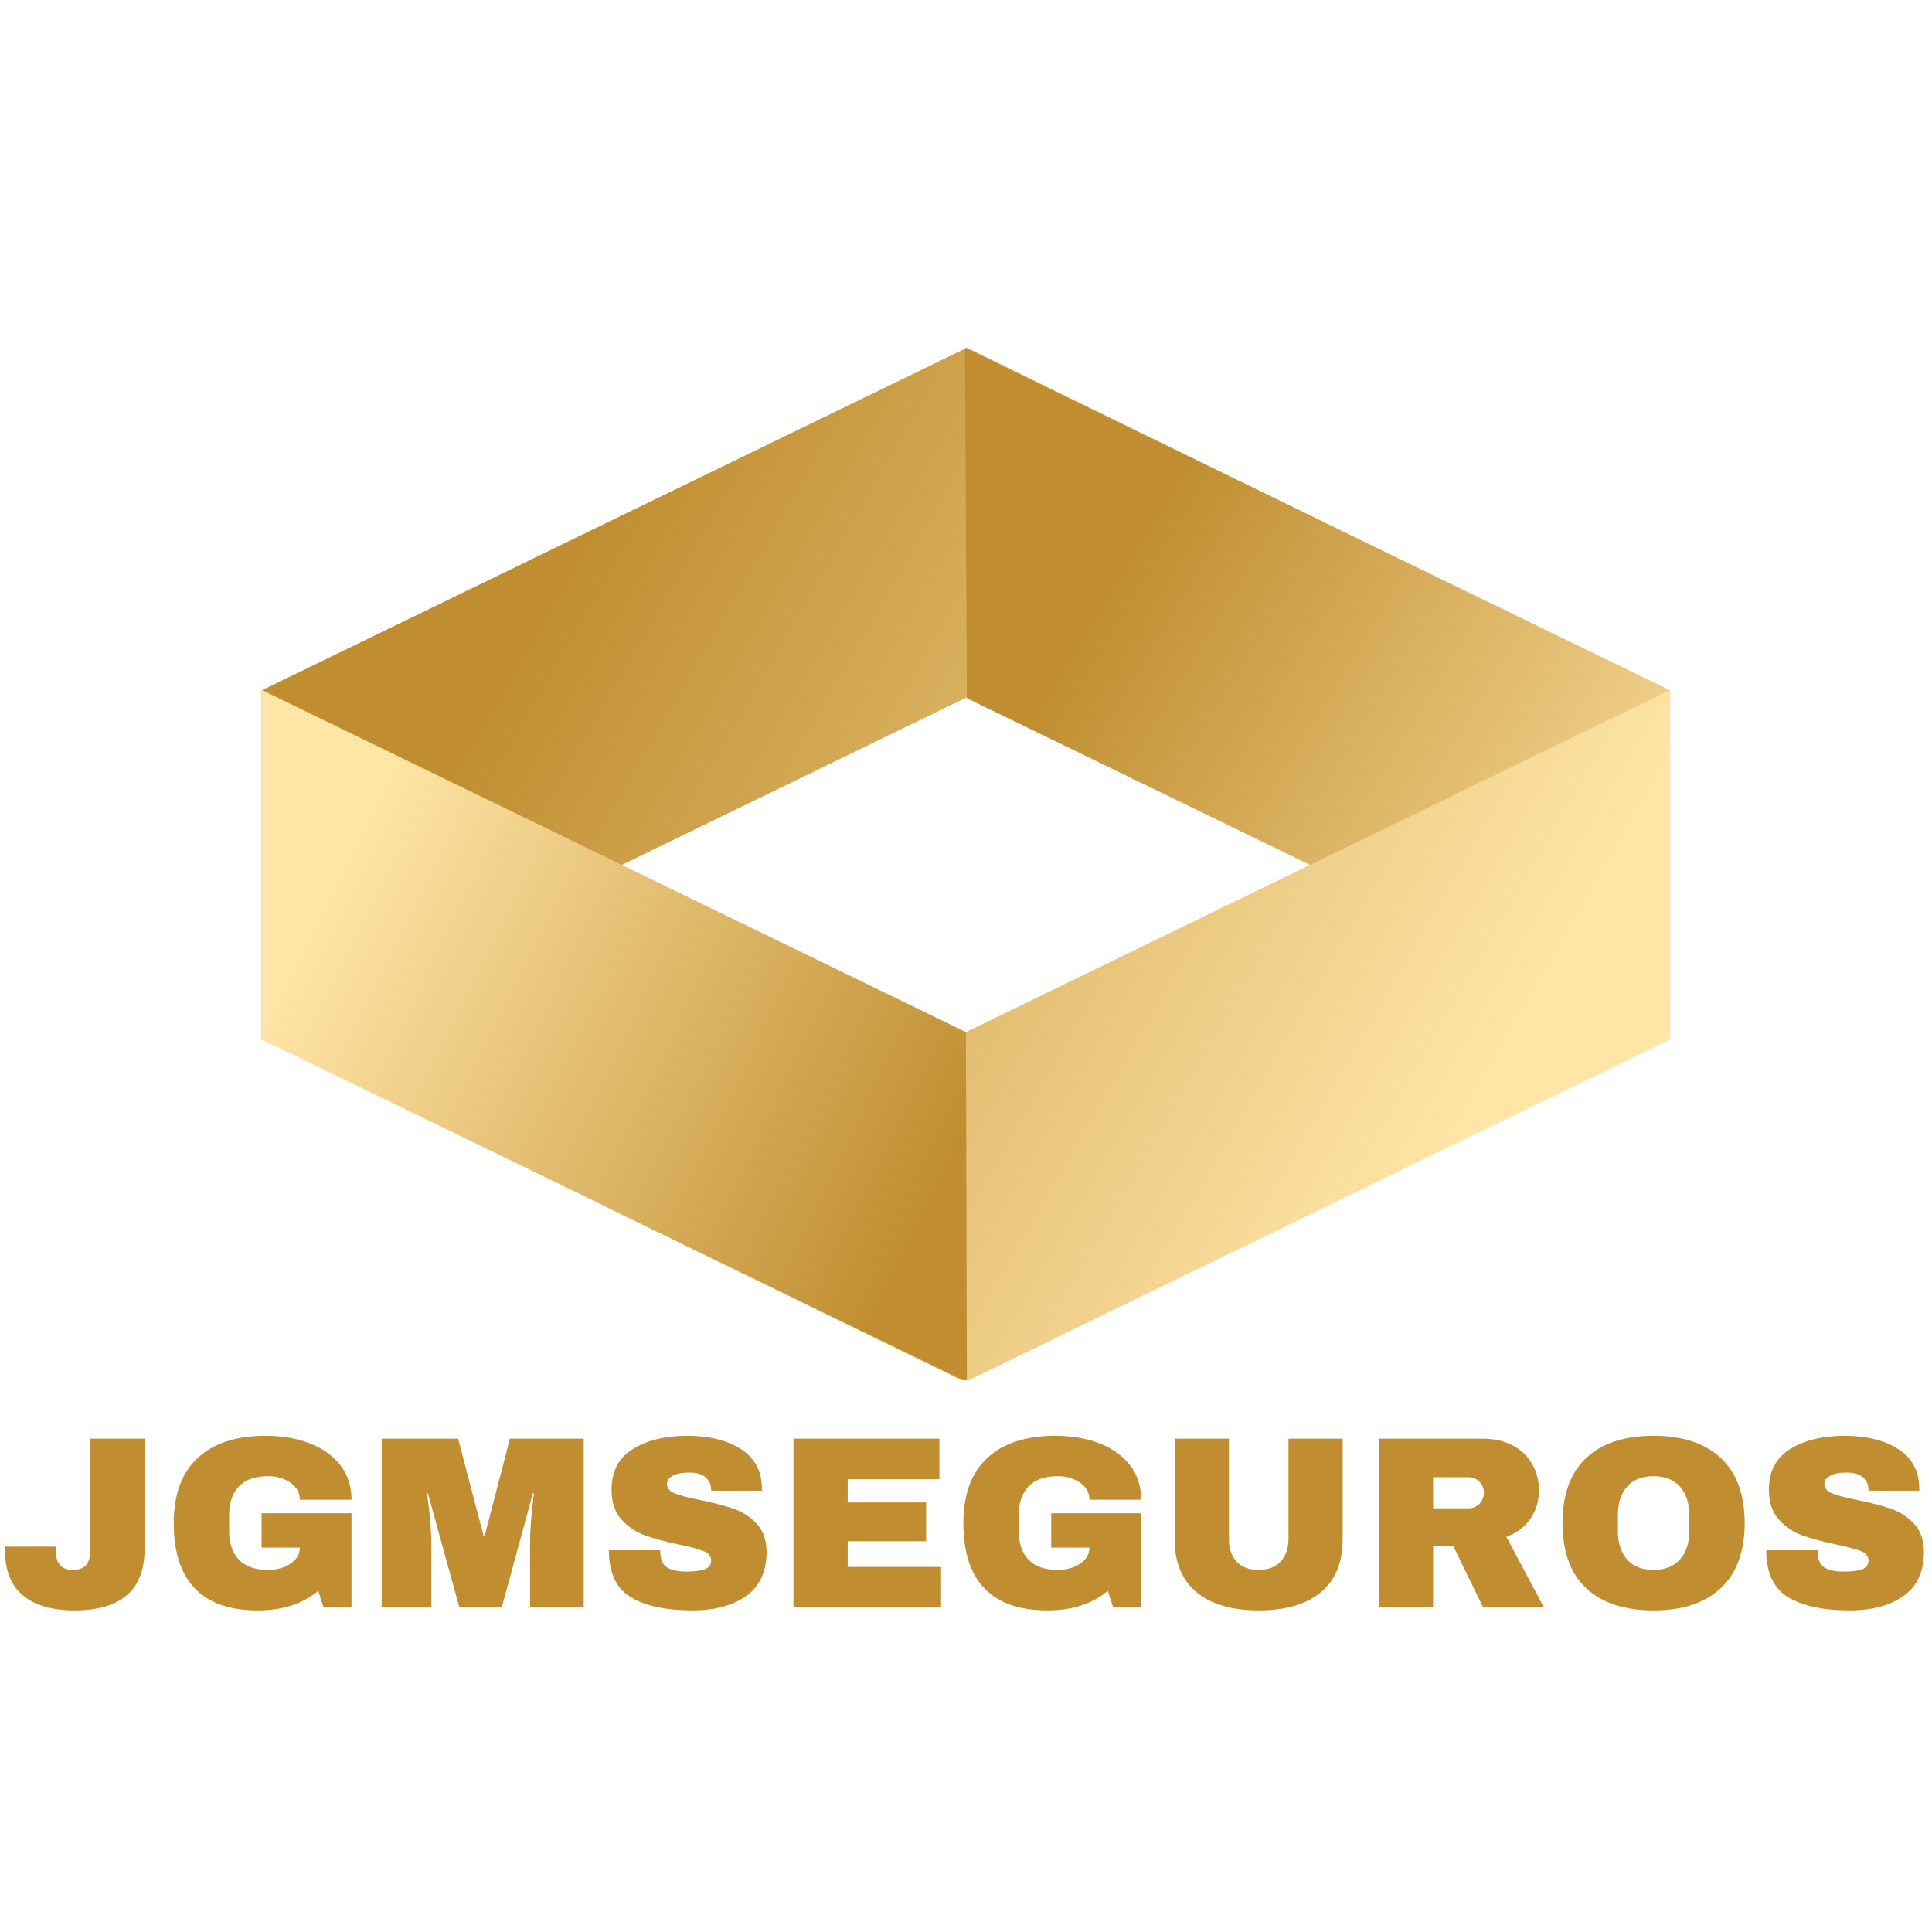 <?xml version="1.0" encoding="UTF-8" standalone="yes"?>
<svg xmlns="http://www.w3.org/2000/svg" xmlns:xlink="http://www.w3.org/1999/xlink" width="500" zoomAndPan="magnify" viewBox="0 0 375 375" height="500" preserveAspectRatio="xMidYMid meet" version="1.0">
  <defs>
    <g/>
    <clipPath id="e5b00e66fc">
      <path d="M 50.492 67.504 L 258 67.504 L 258 202 L 50.492 202 Z M 50.492 67.504 " clip-rule="nonzero"/>
    </clipPath>
    <clipPath id="fefbe7ec43">
      <path d="M 257.305 101.516 L 50.797 201.84 L 50.797 134 L 187.672 67.504 Z M 257.305 101.516 " clip-rule="nonzero"/>
    </clipPath>
    <clipPath id="2a47acbf6e">
      <path d="M 187 67.504 L 324.543 67.504 L 324.543 202 L 187 202 Z M 187 67.504 " clip-rule="nonzero"/>
    </clipPath>
    <clipPath id="7f623acf73">
      <path d="M 187.672 135.523 L 324.172 201.84 L 324.172 134 L 187.301 67.504 Z M 187.672 135.523 " clip-rule="nonzero"/>
    </clipPath>
    <clipPath id="a813bc7138">
      <path d="M 117 133 L 324.543 133 L 324.543 267.914 L 117 267.914 Z M 117 133 " clip-rule="nonzero"/>
    </clipPath>
    <clipPath id="b13d6590a8">
      <path d="M 324.172 201.762 L 187.301 268.262 L 117.664 234.25 L 324.172 133.922 Z M 324.172 201.762 " clip-rule="nonzero"/>
    </clipPath>
    <clipPath id="e3656f6b4e">
      <path d="M 50.492 133 L 188 133 L 188 267.914 L 50.492 267.914 Z M 50.492 133 " clip-rule="nonzero"/>
    </clipPath>
    <clipPath id="71f451b7af">
      <path d="M 50.797 201.762 L 187.672 268.262 L 187.484 200.328 L 50.797 133.922 Z M 50.797 201.762 " clip-rule="nonzero"/>
    </clipPath>
    <linearGradient x1="-19.395" gradientTransform="matrix(0.547, 0, 0, 0.547, 50.799, 67.503)" y1="33.558" x2="369.84" gradientUnits="userSpaceOnUse" y2="258.521" id="85497e1bf2">
      <stop stop-opacity="1" stop-color="rgb(75.299%, 55.699%, 19.199%)" offset="0"/>
      <stop stop-opacity="1" stop-color="rgb(75.299%, 55.699%, 19.199%)" offset="0.25"/>
      <stop stop-opacity="1" stop-color="rgb(75.299%, 55.699%, 19.199%)" offset="0.273"/>
      <stop stop-opacity="1" stop-color="rgb(75.299%, 55.699%, 19.199%)" offset="0.281"/>
      <stop stop-opacity="1" stop-color="rgb(75.317%, 55.724%, 19.232%)" offset="0.297"/>
      <stop stop-opacity="1" stop-color="rgb(75.452%, 55.91%, 19.482%)" offset="0.301"/>
      <stop stop-opacity="1" stop-color="rgb(75.568%, 56.07%, 19.698%)" offset="0.305"/>
      <stop stop-opacity="1" stop-color="rgb(75.684%, 56.23%, 19.913%)" offset="0.309"/>
      <stop stop-opacity="1" stop-color="rgb(75.8%, 56.39%, 20.129%)" offset="0.312"/>
      <stop stop-opacity="1" stop-color="rgb(75.916%, 56.551%, 20.345%)" offset="0.316"/>
      <stop stop-opacity="1" stop-color="rgb(76.031%, 56.711%, 20.561%)" offset="0.32"/>
      <stop stop-opacity="1" stop-color="rgb(76.147%, 56.871%, 20.776%)" offset="0.324"/>
      <stop stop-opacity="1" stop-color="rgb(76.263%, 57.031%, 20.992%)" offset="0.328"/>
      <stop stop-opacity="1" stop-color="rgb(76.379%, 57.191%, 21.207%)" offset="0.332"/>
      <stop stop-opacity="1" stop-color="rgb(76.495%, 57.352%, 21.423%)" offset="0.336"/>
      <stop stop-opacity="1" stop-color="rgb(76.611%, 57.512%, 21.638%)" offset="0.34"/>
      <stop stop-opacity="1" stop-color="rgb(76.727%, 57.672%, 21.854%)" offset="0.344"/>
      <stop stop-opacity="1" stop-color="rgb(76.843%, 57.831%, 22.069%)" offset="0.348"/>
      <stop stop-opacity="1" stop-color="rgb(76.959%, 57.991%, 22.285%)" offset="0.352"/>
      <stop stop-opacity="1" stop-color="rgb(77.075%, 58.151%, 22.501%)" offset="0.355"/>
      <stop stop-opacity="1" stop-color="rgb(77.191%, 58.311%, 22.716%)" offset="0.359"/>
      <stop stop-opacity="1" stop-color="rgb(77.307%, 58.472%, 22.931%)" offset="0.363"/>
      <stop stop-opacity="1" stop-color="rgb(77.423%, 58.632%, 23.148%)" offset="0.367"/>
      <stop stop-opacity="1" stop-color="rgb(77.539%, 58.792%, 23.363%)" offset="0.371"/>
      <stop stop-opacity="1" stop-color="rgb(77.655%, 58.952%, 23.578%)" offset="0.375"/>
      <stop stop-opacity="1" stop-color="rgb(77.771%, 59.113%, 23.793%)" offset="0.379"/>
      <stop stop-opacity="1" stop-color="rgb(77.887%, 59.273%, 24.01%)" offset="0.383"/>
      <stop stop-opacity="1" stop-color="rgb(78.003%, 59.433%, 24.225%)" offset="0.387"/>
      <stop stop-opacity="1" stop-color="rgb(78.12%, 59.593%, 24.44%)" offset="0.391"/>
      <stop stop-opacity="1" stop-color="rgb(78.236%, 59.753%, 24.655%)" offset="0.395"/>
      <stop stop-opacity="1" stop-color="rgb(78.352%, 59.914%, 24.872%)" offset="0.398"/>
      <stop stop-opacity="1" stop-color="rgb(78.468%, 60.074%, 25.087%)" offset="0.402"/>
      <stop stop-opacity="1" stop-color="rgb(78.584%, 60.234%, 25.302%)" offset="0.406"/>
      <stop stop-opacity="1" stop-color="rgb(78.7%, 60.394%, 25.517%)" offset="0.41"/>
      <stop stop-opacity="1" stop-color="rgb(78.816%, 60.555%, 25.734%)" offset="0.414"/>
      <stop stop-opacity="1" stop-color="rgb(78.932%, 60.713%, 25.949%)" offset="0.418"/>
      <stop stop-opacity="1" stop-color="rgb(79.048%, 60.873%, 26.164%)" offset="0.422"/>
      <stop stop-opacity="1" stop-color="rgb(79.164%, 61.034%, 26.379%)" offset="0.426"/>
      <stop stop-opacity="1" stop-color="rgb(79.28%, 61.194%, 26.596%)" offset="0.43"/>
      <stop stop-opacity="1" stop-color="rgb(79.396%, 61.354%, 26.811%)" offset="0.434"/>
      <stop stop-opacity="1" stop-color="rgb(79.512%, 61.514%, 27.026%)" offset="0.438"/>
      <stop stop-opacity="1" stop-color="rgb(79.628%, 61.675%, 27.242%)" offset="0.441"/>
      <stop stop-opacity="1" stop-color="rgb(79.744%, 61.835%, 27.458%)" offset="0.445"/>
      <stop stop-opacity="1" stop-color="rgb(79.86%, 61.995%, 27.673%)" offset="0.449"/>
      <stop stop-opacity="1" stop-color="rgb(79.976%, 62.155%, 27.89%)" offset="0.453"/>
      <stop stop-opacity="1" stop-color="rgb(80.092%, 62.315%, 28.105%)" offset="0.457"/>
      <stop stop-opacity="1" stop-color="rgb(80.208%, 62.476%, 28.32%)" offset="0.461"/>
      <stop stop-opacity="1" stop-color="rgb(80.324%, 62.636%, 28.535%)" offset="0.465"/>
      <stop stop-opacity="1" stop-color="rgb(80.44%, 62.796%, 28.752%)" offset="0.469"/>
      <stop stop-opacity="1" stop-color="rgb(80.556%, 62.956%, 28.967%)" offset="0.473"/>
      <stop stop-opacity="1" stop-color="rgb(80.672%, 63.116%, 29.182%)" offset="0.477"/>
      <stop stop-opacity="1" stop-color="rgb(80.788%, 63.277%, 29.398%)" offset="0.48"/>
      <stop stop-opacity="1" stop-color="rgb(80.904%, 63.437%, 29.614%)" offset="0.484"/>
      <stop stop-opacity="1" stop-color="rgb(81.02%, 63.597%, 29.829%)" offset="0.488"/>
      <stop stop-opacity="1" stop-color="rgb(81.136%, 63.757%, 30.045%)" offset="0.492"/>
      <stop stop-opacity="1" stop-color="rgb(81.252%, 63.916%, 30.26%)" offset="0.496"/>
      <stop stop-opacity="1" stop-color="rgb(81.367%, 64.076%, 30.476%)" offset="0.5"/>
      <stop stop-opacity="1" stop-color="rgb(81.483%, 64.236%, 30.692%)" offset="0.504"/>
      <stop stop-opacity="1" stop-color="rgb(81.599%, 64.397%, 30.907%)" offset="0.508"/>
      <stop stop-opacity="1" stop-color="rgb(81.715%, 64.557%, 31.122%)" offset="0.512"/>
      <stop stop-opacity="1" stop-color="rgb(81.831%, 64.717%, 31.339%)" offset="0.516"/>
      <stop stop-opacity="1" stop-color="rgb(81.947%, 64.877%, 31.554%)" offset="0.52"/>
      <stop stop-opacity="1" stop-color="rgb(82.063%, 65.038%, 31.769%)" offset="0.523"/>
      <stop stop-opacity="1" stop-color="rgb(82.179%, 65.198%, 31.984%)" offset="0.527"/>
      <stop stop-opacity="1" stop-color="rgb(82.295%, 65.358%, 32.201%)" offset="0.531"/>
      <stop stop-opacity="1" stop-color="rgb(82.411%, 65.518%, 32.416%)" offset="0.535"/>
      <stop stop-opacity="1" stop-color="rgb(82.527%, 65.678%, 32.631%)" offset="0.539"/>
      <stop stop-opacity="1" stop-color="rgb(82.643%, 65.839%, 32.846%)" offset="0.543"/>
      <stop stop-opacity="1" stop-color="rgb(82.759%, 65.999%, 33.063%)" offset="0.547"/>
      <stop stop-opacity="1" stop-color="rgb(82.875%, 66.159%, 33.278%)" offset="0.551"/>
      <stop stop-opacity="1" stop-color="rgb(82.991%, 66.319%, 33.493%)" offset="0.555"/>
      <stop stop-opacity="1" stop-color="rgb(83.107%, 66.479%, 33.708%)" offset="0.559"/>
      <stop stop-opacity="1" stop-color="rgb(83.223%, 66.64%, 33.925%)" offset="0.562"/>
      <stop stop-opacity="1" stop-color="rgb(83.339%, 66.8%, 34.14%)" offset="0.566"/>
      <stop stop-opacity="1" stop-color="rgb(83.455%, 66.96%, 34.355%)" offset="0.57"/>
      <stop stop-opacity="1" stop-color="rgb(83.571%, 67.119%, 34.57%)" offset="0.574"/>
      <stop stop-opacity="1" stop-color="rgb(83.687%, 67.279%, 34.787%)" offset="0.578"/>
      <stop stop-opacity="1" stop-color="rgb(83.803%, 67.439%, 35.002%)" offset="0.582"/>
      <stop stop-opacity="1" stop-color="rgb(83.919%, 67.599%, 35.219%)" offset="0.586"/>
      <stop stop-opacity="1" stop-color="rgb(84.035%, 67.76%, 35.434%)" offset="0.59"/>
      <stop stop-opacity="1" stop-color="rgb(84.151%, 67.92%, 35.649%)" offset="0.594"/>
      <stop stop-opacity="1" stop-color="rgb(84.267%, 68.08%, 35.864%)" offset="0.598"/>
      <stop stop-opacity="1" stop-color="rgb(84.384%, 68.24%, 36.081%)" offset="0.602"/>
      <stop stop-opacity="1" stop-color="rgb(84.5%, 68.401%, 36.296%)" offset="0.605"/>
      <stop stop-opacity="1" stop-color="rgb(84.616%, 68.561%, 36.511%)" offset="0.609"/>
      <stop stop-opacity="1" stop-color="rgb(84.732%, 68.721%, 36.726%)" offset="0.613"/>
      <stop stop-opacity="1" stop-color="rgb(84.848%, 68.881%, 36.943%)" offset="0.617"/>
      <stop stop-opacity="1" stop-color="rgb(84.964%, 69.041%, 37.158%)" offset="0.621"/>
      <stop stop-opacity="1" stop-color="rgb(85.08%, 69.202%, 37.373%)" offset="0.625"/>
      <stop stop-opacity="1" stop-color="rgb(85.196%, 69.362%, 37.589%)" offset="0.629"/>
      <stop stop-opacity="1" stop-color="rgb(85.312%, 69.522%, 37.805%)" offset="0.633"/>
      <stop stop-opacity="1" stop-color="rgb(85.428%, 69.682%, 38.02%)" offset="0.637"/>
      <stop stop-opacity="1" stop-color="rgb(85.544%, 69.843%, 38.235%)" offset="0.641"/>
      <stop stop-opacity="1" stop-color="rgb(85.66%, 70.001%, 38.451%)" offset="0.645"/>
      <stop stop-opacity="1" stop-color="rgb(85.776%, 70.161%, 38.667%)" offset="0.648"/>
      <stop stop-opacity="1" stop-color="rgb(85.892%, 70.322%, 38.882%)" offset="0.652"/>
      <stop stop-opacity="1" stop-color="rgb(86.008%, 70.482%, 39.098%)" offset="0.656"/>
      <stop stop-opacity="1" stop-color="rgb(86.124%, 70.642%, 39.313%)" offset="0.66"/>
      <stop stop-opacity="1" stop-color="rgb(86.24%, 70.802%, 39.529%)" offset="0.664"/>
      <stop stop-opacity="1" stop-color="rgb(86.356%, 70.963%, 39.745%)" offset="0.668"/>
      <stop stop-opacity="1" stop-color="rgb(86.472%, 71.123%, 39.96%)" offset="0.672"/>
      <stop stop-opacity="1" stop-color="rgb(86.588%, 71.283%, 40.175%)" offset="0.676"/>
      <stop stop-opacity="1" stop-color="rgb(86.703%, 71.443%, 40.392%)" offset="0.68"/>
      <stop stop-opacity="1" stop-color="rgb(86.819%, 71.603%, 40.607%)" offset="0.684"/>
      <stop stop-opacity="1" stop-color="rgb(86.935%, 71.764%, 40.822%)" offset="0.688"/>
      <stop stop-opacity="1" stop-color="rgb(87.051%, 71.924%, 41.037%)" offset="0.691"/>
      <stop stop-opacity="1" stop-color="rgb(87.167%, 72.084%, 41.254%)" offset="0.695"/>
      <stop stop-opacity="1" stop-color="rgb(87.283%, 72.244%, 41.469%)" offset="0.699"/>
      <stop stop-opacity="1" stop-color="rgb(87.399%, 72.404%, 41.684%)" offset="0.703"/>
      <stop stop-opacity="1" stop-color="rgb(87.515%, 72.565%, 41.899%)" offset="0.707"/>
      <stop stop-opacity="1" stop-color="rgb(87.631%, 72.725%, 42.116%)" offset="0.711"/>
      <stop stop-opacity="1" stop-color="rgb(87.747%, 72.885%, 42.331%)" offset="0.715"/>
      <stop stop-opacity="1" stop-color="rgb(87.863%, 73.045%, 42.548%)" offset="0.719"/>
      <stop stop-opacity="1" stop-color="rgb(87.979%, 73.204%, 42.763%)" offset="0.723"/>
      <stop stop-opacity="1" stop-color="rgb(88.095%, 73.364%, 42.978%)" offset="0.727"/>
      <stop stop-opacity="1" stop-color="rgb(88.211%, 73.524%, 43.193%)" offset="0.73"/>
      <stop stop-opacity="1" stop-color="rgb(88.327%, 73.685%, 43.41%)" offset="0.734"/>
      <stop stop-opacity="1" stop-color="rgb(88.443%, 73.845%, 43.625%)" offset="0.738"/>
      <stop stop-opacity="1" stop-color="rgb(88.559%, 74.005%, 43.84%)" offset="0.742"/>
      <stop stop-opacity="1" stop-color="rgb(88.675%, 74.165%, 44.055%)" offset="0.746"/>
      <stop stop-opacity="1" stop-color="rgb(88.791%, 74.326%, 44.272%)" offset="0.75"/>
      <stop stop-opacity="1" stop-color="rgb(88.907%, 74.486%, 44.487%)" offset="0.754"/>
      <stop stop-opacity="1" stop-color="rgb(89.023%, 74.646%, 44.702%)" offset="0.758"/>
      <stop stop-opacity="1" stop-color="rgb(89.139%, 74.806%, 44.917%)" offset="0.762"/>
      <stop stop-opacity="1" stop-color="rgb(89.255%, 74.966%, 45.134%)" offset="0.766"/>
      <stop stop-opacity="1" stop-color="rgb(89.371%, 75.127%, 45.349%)" offset="0.77"/>
      <stop stop-opacity="1" stop-color="rgb(89.487%, 75.287%, 45.564%)" offset="0.773"/>
      <stop stop-opacity="1" stop-color="rgb(89.603%, 75.447%, 45.779%)" offset="0.777"/>
      <stop stop-opacity="1" stop-color="rgb(89.719%, 75.607%, 45.996%)" offset="0.781"/>
      <stop stop-opacity="1" stop-color="rgb(89.835%, 75.768%, 46.211%)" offset="0.785"/>
      <stop stop-opacity="1" stop-color="rgb(89.951%, 75.928%, 46.426%)" offset="0.789"/>
      <stop stop-opacity="1" stop-color="rgb(90.067%, 76.088%, 46.642%)" offset="0.793"/>
      <stop stop-opacity="1" stop-color="rgb(90.182%, 76.248%, 46.858%)" offset="0.797"/>
      <stop stop-opacity="1" stop-color="rgb(90.298%, 76.407%, 47.073%)" offset="0.801"/>
      <stop stop-opacity="1" stop-color="rgb(90.414%, 76.567%, 47.289%)" offset="0.805"/>
      <stop stop-opacity="1" stop-color="rgb(90.53%, 76.727%, 47.504%)" offset="0.809"/>
      <stop stop-opacity="1" stop-color="rgb(90.648%, 76.888%, 47.72%)" offset="0.812"/>
      <stop stop-opacity="1" stop-color="rgb(90.764%, 77.048%, 47.935%)" offset="0.816"/>
      <stop stop-opacity="1" stop-color="rgb(90.88%, 77.208%, 48.151%)" offset="0.82"/>
      <stop stop-opacity="1" stop-color="rgb(90.996%, 77.368%, 48.366%)" offset="0.824"/>
      <stop stop-opacity="1" stop-color="rgb(91.112%, 77.528%, 48.582%)" offset="0.828"/>
      <stop stop-opacity="1" stop-color="rgb(91.228%, 77.689%, 48.798%)" offset="0.832"/>
      <stop stop-opacity="1" stop-color="rgb(91.344%, 77.849%, 49.014%)" offset="0.836"/>
      <stop stop-opacity="1" stop-color="rgb(91.46%, 78.009%, 49.229%)" offset="0.84"/>
      <stop stop-opacity="1" stop-color="rgb(91.576%, 78.169%, 49.445%)" offset="0.844"/>
      <stop stop-opacity="1" stop-color="rgb(91.692%, 78.329%, 49.66%)" offset="0.848"/>
      <stop stop-opacity="1" stop-color="rgb(91.808%, 78.49%, 49.876%)" offset="0.852"/>
      <stop stop-opacity="1" stop-color="rgb(91.924%, 78.65%, 50.092%)" offset="0.855"/>
      <stop stop-opacity="1" stop-color="rgb(92.039%, 78.81%, 50.307%)" offset="0.859"/>
      <stop stop-opacity="1" stop-color="rgb(92.155%, 78.97%, 50.522%)" offset="0.863"/>
      <stop stop-opacity="1" stop-color="rgb(92.271%, 79.131%, 50.739%)" offset="0.867"/>
      <stop stop-opacity="1" stop-color="rgb(92.387%, 79.291%, 50.954%)" offset="0.871"/>
      <stop stop-opacity="1" stop-color="rgb(92.503%, 79.451%, 51.169%)" offset="0.875"/>
      <stop stop-opacity="1" stop-color="rgb(92.619%, 79.61%, 51.384%)" offset="0.879"/>
      <stop stop-opacity="1" stop-color="rgb(92.735%, 79.77%, 51.601%)" offset="0.883"/>
      <stop stop-opacity="1" stop-color="rgb(92.851%, 79.93%, 51.816%)" offset="0.887"/>
      <stop stop-opacity="1" stop-color="rgb(92.967%, 80.09%, 52.031%)" offset="0.891"/>
      <stop stop-opacity="1" stop-color="rgb(93.083%, 80.251%, 52.246%)" offset="0.895"/>
      <stop stop-opacity="1" stop-color="rgb(93.199%, 80.411%, 52.463%)" offset="0.898"/>
      <stop stop-opacity="1" stop-color="rgb(93.315%, 80.571%, 52.678%)" offset="0.902"/>
      <stop stop-opacity="1" stop-color="rgb(93.431%, 80.731%, 52.893%)" offset="0.906"/>
      <stop stop-opacity="1" stop-color="rgb(93.547%, 80.891%, 53.108%)" offset="0.91"/>
      <stop stop-opacity="1" stop-color="rgb(93.663%, 81.052%, 53.325%)" offset="0.914"/>
      <stop stop-opacity="1" stop-color="rgb(93.779%, 81.212%, 53.54%)" offset="0.918"/>
      <stop stop-opacity="1" stop-color="rgb(93.895%, 81.372%, 53.755%)" offset="0.922"/>
      <stop stop-opacity="1" stop-color="rgb(94.011%, 81.532%, 53.97%)" offset="0.926"/>
      <stop stop-opacity="1" stop-color="rgb(94.127%, 81.693%, 54.187%)" offset="0.93"/>
      <stop stop-opacity="1" stop-color="rgb(94.243%, 81.853%, 54.402%)" offset="0.934"/>
      <stop stop-opacity="1" stop-color="rgb(94.359%, 82.013%, 54.617%)" offset="0.938"/>
      <stop stop-opacity="1" stop-color="rgb(94.475%, 82.173%, 54.832%)" offset="0.941"/>
      <stop stop-opacity="1" stop-color="rgb(94.591%, 82.333%, 55.049%)" offset="0.945"/>
      <stop stop-opacity="1" stop-color="rgb(94.707%, 82.492%, 55.264%)" offset="0.949"/>
      <stop stop-opacity="1" stop-color="rgb(94.823%, 82.652%, 55.479%)" offset="0.953"/>
      <stop stop-opacity="1" stop-color="rgb(94.939%, 82.812%, 55.695%)" offset="0.957"/>
      <stop stop-opacity="1" stop-color="rgb(95.055%, 82.973%, 55.911%)" offset="0.961"/>
      <stop stop-opacity="1" stop-color="rgb(95.171%, 83.133%, 56.126%)" offset="0.965"/>
      <stop stop-opacity="1" stop-color="rgb(95.287%, 83.293%, 56.343%)" offset="0.969"/>
      <stop stop-opacity="1" stop-color="rgb(95.403%, 83.453%, 56.558%)" offset="0.973"/>
      <stop stop-opacity="1" stop-color="rgb(95.518%, 83.614%, 56.773%)" offset="0.977"/>
      <stop stop-opacity="1" stop-color="rgb(95.634%, 83.774%, 56.989%)" offset="0.98"/>
      <stop stop-opacity="1" stop-color="rgb(95.75%, 83.934%, 57.205%)" offset="0.984"/>
      <stop stop-opacity="1" stop-color="rgb(95.866%, 84.094%, 57.42%)" offset="0.988"/>
      <stop stop-opacity="1" stop-color="rgb(95.982%, 84.254%, 57.635%)" offset="0.992"/>
      <stop stop-opacity="1" stop-color="rgb(96.098%, 84.415%, 57.851%)" offset="0.996"/>
      <stop stop-opacity="1" stop-color="rgb(96.214%, 84.575%, 58.067%)" offset="1"/>
    </linearGradient>
    <linearGradient x1="228.697" gradientTransform="matrix(0.547, 0, 0, 0.547, 50.799, 67.503)" y1="34.162" x2="520.344" gradientUnits="userSpaceOnUse" y2="211.268" id="9ffebd2f0d">
      <stop stop-opacity="1" stop-color="rgb(75.299%, 55.699%, 19.199%)" offset="0"/>
      <stop stop-opacity="1" stop-color="rgb(75.299%, 55.699%, 19.199%)" offset="0.25"/>
      <stop stop-opacity="1" stop-color="rgb(75.31%, 55.713%, 19.217%)" offset="0.258"/>
      <stop stop-opacity="1" stop-color="rgb(75.447%, 55.902%, 19.472%)" offset="0.262"/>
      <stop stop-opacity="1" stop-color="rgb(75.574%, 56.078%, 19.708%)" offset="0.266"/>
      <stop stop-opacity="1" stop-color="rgb(75.7%, 56.252%, 19.943%)" offset="0.27"/>
      <stop stop-opacity="1" stop-color="rgb(75.827%, 56.427%, 20.18%)" offset="0.273"/>
      <stop stop-opacity="1" stop-color="rgb(75.954%, 56.601%, 20.415%)" offset="0.277"/>
      <stop stop-opacity="1" stop-color="rgb(76.08%, 56.776%, 20.65%)" offset="0.281"/>
      <stop stop-opacity="1" stop-color="rgb(76.207%, 56.952%, 20.885%)" offset="0.285"/>
      <stop stop-opacity="1" stop-color="rgb(76.334%, 57.127%, 21.121%)" offset="0.289"/>
      <stop stop-opacity="1" stop-color="rgb(76.46%, 57.301%, 21.356%)" offset="0.293"/>
      <stop stop-opacity="1" stop-color="rgb(76.587%, 57.477%, 21.591%)" offset="0.297"/>
      <stop stop-opacity="1" stop-color="rgb(76.714%, 57.651%, 21.826%)" offset="0.301"/>
      <stop stop-opacity="1" stop-color="rgb(76.84%, 57.826%, 22.063%)" offset="0.305"/>
      <stop stop-opacity="1" stop-color="rgb(76.967%, 58%, 22.298%)" offset="0.309"/>
      <stop stop-opacity="1" stop-color="rgb(77.094%, 58.176%, 22.533%)" offset="0.312"/>
      <stop stop-opacity="1" stop-color="rgb(77.22%, 58.351%, 22.768%)" offset="0.316"/>
      <stop stop-opacity="1" stop-color="rgb(77.347%, 58.527%, 23.004%)" offset="0.32"/>
      <stop stop-opacity="1" stop-color="rgb(77.473%, 58.701%, 23.239%)" offset="0.324"/>
      <stop stop-opacity="1" stop-color="rgb(77.6%, 58.876%, 23.476%)" offset="0.328"/>
      <stop stop-opacity="1" stop-color="rgb(77.727%, 59.05%, 23.711%)" offset="0.332"/>
      <stop stop-opacity="1" stop-color="rgb(77.853%, 59.225%, 23.946%)" offset="0.336"/>
      <stop stop-opacity="1" stop-color="rgb(77.98%, 59.399%, 24.181%)" offset="0.34"/>
      <stop stop-opacity="1" stop-color="rgb(78.107%, 59.575%, 24.417%)" offset="0.344"/>
      <stop stop-opacity="1" stop-color="rgb(78.233%, 59.749%, 24.652%)" offset="0.348"/>
      <stop stop-opacity="1" stop-color="rgb(78.36%, 59.924%, 24.887%)" offset="0.352"/>
      <stop stop-opacity="1" stop-color="rgb(78.487%, 60.1%, 25.122%)" offset="0.355"/>
      <stop stop-opacity="1" stop-color="rgb(78.613%, 60.275%, 25.359%)" offset="0.359"/>
      <stop stop-opacity="1" stop-color="rgb(78.74%, 60.449%, 25.594%)" offset="0.363"/>
      <stop stop-opacity="1" stop-color="rgb(78.867%, 60.625%, 25.829%)" offset="0.367"/>
      <stop stop-opacity="1" stop-color="rgb(78.993%, 60.799%, 26.064%)" offset="0.371"/>
      <stop stop-opacity="1" stop-color="rgb(79.12%, 60.974%, 26.3%)" offset="0.375"/>
      <stop stop-opacity="1" stop-color="rgb(79.247%, 61.148%, 26.535%)" offset="0.379"/>
      <stop stop-opacity="1" stop-color="rgb(79.373%, 61.324%, 26.77%)" offset="0.383"/>
      <stop stop-opacity="1" stop-color="rgb(79.5%, 61.499%, 27.005%)" offset="0.387"/>
      <stop stop-opacity="1" stop-color="rgb(79.626%, 61.675%, 27.242%)" offset="0.391"/>
      <stop stop-opacity="1" stop-color="rgb(79.753%, 61.848%, 27.477%)" offset="0.395"/>
      <stop stop-opacity="1" stop-color="rgb(79.88%, 62.024%, 27.713%)" offset="0.398"/>
      <stop stop-opacity="1" stop-color="rgb(80.006%, 62.198%, 27.948%)" offset="0.402"/>
      <stop stop-opacity="1" stop-color="rgb(80.133%, 62.373%, 28.183%)" offset="0.406"/>
      <stop stop-opacity="1" stop-color="rgb(80.26%, 62.547%, 28.418%)" offset="0.41"/>
      <stop stop-opacity="1" stop-color="rgb(80.386%, 62.723%, 28.654%)" offset="0.414"/>
      <stop stop-opacity="1" stop-color="rgb(80.513%, 62.898%, 28.889%)" offset="0.418"/>
      <stop stop-opacity="1" stop-color="rgb(80.641%, 63.074%, 29.124%)" offset="0.422"/>
      <stop stop-opacity="1" stop-color="rgb(80.768%, 63.248%, 29.359%)" offset="0.426"/>
      <stop stop-opacity="1" stop-color="rgb(80.894%, 63.423%, 29.596%)" offset="0.43"/>
      <stop stop-opacity="1" stop-color="rgb(81.021%, 63.597%, 29.831%)" offset="0.434"/>
      <stop stop-opacity="1" stop-color="rgb(81.148%, 63.773%, 30.066%)" offset="0.438"/>
      <stop stop-opacity="1" stop-color="rgb(81.274%, 63.947%, 30.301%)" offset="0.441"/>
      <stop stop-opacity="1" stop-color="rgb(81.401%, 64.122%, 30.537%)" offset="0.445"/>
      <stop stop-opacity="1" stop-color="rgb(81.528%, 64.297%, 30.772%)" offset="0.449"/>
      <stop stop-opacity="1" stop-color="rgb(81.654%, 64.473%, 31.007%)" offset="0.453"/>
      <stop stop-opacity="1" stop-color="rgb(81.781%, 64.647%, 31.242%)" offset="0.457"/>
      <stop stop-opacity="1" stop-color="rgb(81.908%, 64.822%, 31.479%)" offset="0.461"/>
      <stop stop-opacity="1" stop-color="rgb(82.034%, 64.996%, 31.714%)" offset="0.465"/>
      <stop stop-opacity="1" stop-color="rgb(82.161%, 65.172%, 31.95%)" offset="0.469"/>
      <stop stop-opacity="1" stop-color="rgb(82.288%, 65.346%, 32.185%)" offset="0.473"/>
      <stop stop-opacity="1" stop-color="rgb(82.414%, 65.521%, 32.42%)" offset="0.477"/>
      <stop stop-opacity="1" stop-color="rgb(82.541%, 65.695%, 32.655%)" offset="0.48"/>
      <stop stop-opacity="1" stop-color="rgb(82.668%, 65.871%, 32.892%)" offset="0.484"/>
      <stop stop-opacity="1" stop-color="rgb(82.794%, 66.046%, 33.127%)" offset="0.488"/>
      <stop stop-opacity="1" stop-color="rgb(82.921%, 66.222%, 33.362%)" offset="0.492"/>
      <stop stop-opacity="1" stop-color="rgb(83.047%, 66.396%, 33.597%)" offset="0.496"/>
      <stop stop-opacity="1" stop-color="rgb(83.174%, 66.571%, 33.833%)" offset="0.5"/>
      <stop stop-opacity="1" stop-color="rgb(83.301%, 66.745%, 34.068%)" offset="0.504"/>
      <stop stop-opacity="1" stop-color="rgb(83.427%, 66.92%, 34.303%)" offset="0.508"/>
      <stop stop-opacity="1" stop-color="rgb(83.554%, 67.094%, 34.538%)" offset="0.512"/>
      <stop stop-opacity="1" stop-color="rgb(83.681%, 67.27%, 34.775%)" offset="0.516"/>
      <stop stop-opacity="1" stop-color="rgb(83.807%, 67.445%, 35.01%)" offset="0.52"/>
      <stop stop-opacity="1" stop-color="rgb(83.934%, 67.621%, 35.245%)" offset="0.523"/>
      <stop stop-opacity="1" stop-color="rgb(84.061%, 67.795%, 35.48%)" offset="0.527"/>
      <stop stop-opacity="1" stop-color="rgb(84.187%, 67.97%, 35.716%)" offset="0.531"/>
      <stop stop-opacity="1" stop-color="rgb(84.314%, 68.144%, 35.951%)" offset="0.535"/>
      <stop stop-opacity="1" stop-color="rgb(84.441%, 68.32%, 36.188%)" offset="0.539"/>
      <stop stop-opacity="1" stop-color="rgb(84.567%, 68.494%, 36.423%)" offset="0.543"/>
      <stop stop-opacity="1" stop-color="rgb(84.694%, 68.669%, 36.658%)" offset="0.547"/>
      <stop stop-opacity="1" stop-color="rgb(84.821%, 68.845%, 36.893%)" offset="0.551"/>
      <stop stop-opacity="1" stop-color="rgb(84.947%, 69.02%, 37.129%)" offset="0.555"/>
      <stop stop-opacity="1" stop-color="rgb(85.074%, 69.194%, 37.364%)" offset="0.559"/>
      <stop stop-opacity="1" stop-color="rgb(85.201%, 69.37%, 37.599%)" offset="0.562"/>
      <stop stop-opacity="1" stop-color="rgb(85.327%, 69.543%, 37.834%)" offset="0.566"/>
      <stop stop-opacity="1" stop-color="rgb(85.454%, 69.719%, 38.071%)" offset="0.57"/>
      <stop stop-opacity="1" stop-color="rgb(85.58%, 69.893%, 38.306%)" offset="0.574"/>
      <stop stop-opacity="1" stop-color="rgb(85.707%, 70.068%, 38.541%)" offset="0.578"/>
      <stop stop-opacity="1" stop-color="rgb(85.834%, 70.242%, 38.776%)" offset="0.582"/>
      <stop stop-opacity="1" stop-color="rgb(85.96%, 70.418%, 39.012%)" offset="0.586"/>
      <stop stop-opacity="1" stop-color="rgb(86.087%, 70.593%, 39.247%)" offset="0.59"/>
      <stop stop-opacity="1" stop-color="rgb(86.214%, 70.769%, 39.482%)" offset="0.594"/>
      <stop stop-opacity="1" stop-color="rgb(86.34%, 70.943%, 39.717%)" offset="0.598"/>
      <stop stop-opacity="1" stop-color="rgb(86.467%, 71.118%, 39.954%)" offset="0.602"/>
      <stop stop-opacity="1" stop-color="rgb(86.594%, 71.292%, 40.189%)" offset="0.605"/>
      <stop stop-opacity="1" stop-color="rgb(86.722%, 71.468%, 40.425%)" offset="0.609"/>
      <stop stop-opacity="1" stop-color="rgb(86.848%, 71.642%, 40.66%)" offset="0.613"/>
      <stop stop-opacity="1" stop-color="rgb(86.975%, 71.817%, 40.895%)" offset="0.617"/>
      <stop stop-opacity="1" stop-color="rgb(87.102%, 71.992%, 41.13%)" offset="0.621"/>
      <stop stop-opacity="1" stop-color="rgb(87.228%, 72.168%, 41.367%)" offset="0.625"/>
      <stop stop-opacity="1" stop-color="rgb(87.355%, 72.342%, 41.602%)" offset="0.629"/>
      <stop stop-opacity="1" stop-color="rgb(87.482%, 72.517%, 41.837%)" offset="0.633"/>
      <stop stop-opacity="1" stop-color="rgb(87.608%, 72.691%, 42.072%)" offset="0.637"/>
      <stop stop-opacity="1" stop-color="rgb(87.735%, 72.867%, 42.308%)" offset="0.641"/>
      <stop stop-opacity="1" stop-color="rgb(87.862%, 73.041%, 42.543%)" offset="0.645"/>
      <stop stop-opacity="1" stop-color="rgb(87.988%, 73.216%, 42.778%)" offset="0.648"/>
      <stop stop-opacity="1" stop-color="rgb(88.115%, 73.392%, 43.013%)" offset="0.652"/>
      <stop stop-opacity="1" stop-color="rgb(88.242%, 73.567%, 43.25%)" offset="0.656"/>
      <stop stop-opacity="1" stop-color="rgb(88.368%, 73.741%, 43.484%)" offset="0.66"/>
      <stop stop-opacity="1" stop-color="rgb(88.495%, 73.917%, 43.719%)" offset="0.664"/>
      <stop stop-opacity="1" stop-color="rgb(88.622%, 74.091%, 43.954%)" offset="0.668"/>
      <stop stop-opacity="1" stop-color="rgb(88.748%, 74.266%, 44.191%)" offset="0.672"/>
      <stop stop-opacity="1" stop-color="rgb(88.875%, 74.44%, 44.426%)" offset="0.676"/>
      <stop stop-opacity="1" stop-color="rgb(89.001%, 74.615%, 44.662%)" offset="0.68"/>
      <stop stop-opacity="1" stop-color="rgb(89.128%, 74.791%, 44.897%)" offset="0.684"/>
      <stop stop-opacity="1" stop-color="rgb(89.255%, 74.966%, 45.132%)" offset="0.688"/>
      <stop stop-opacity="1" stop-color="rgb(89.381%, 75.14%, 45.367%)" offset="0.691"/>
      <stop stop-opacity="1" stop-color="rgb(89.508%, 75.316%, 45.604%)" offset="0.695"/>
      <stop stop-opacity="1" stop-color="rgb(89.635%, 75.49%, 45.839%)" offset="0.699"/>
      <stop stop-opacity="1" stop-color="rgb(89.761%, 75.665%, 46.074%)" offset="0.703"/>
      <stop stop-opacity="1" stop-color="rgb(89.888%, 75.839%, 46.309%)" offset="0.707"/>
      <stop stop-opacity="1" stop-color="rgb(90.015%, 76.015%, 46.545%)" offset="0.711"/>
      <stop stop-opacity="1" stop-color="rgb(90.141%, 76.189%, 46.78%)" offset="0.715"/>
      <stop stop-opacity="1" stop-color="rgb(90.268%, 76.364%, 47.015%)" offset="0.719"/>
      <stop stop-opacity="1" stop-color="rgb(90.395%, 76.54%, 47.25%)" offset="0.723"/>
      <stop stop-opacity="1" stop-color="rgb(90.521%, 76.715%, 47.487%)" offset="0.727"/>
      <stop stop-opacity="1" stop-color="rgb(90.648%, 76.889%, 47.722%)" offset="0.73"/>
      <stop stop-opacity="1" stop-color="rgb(90.775%, 77.065%, 47.957%)" offset="0.734"/>
      <stop stop-opacity="1" stop-color="rgb(90.901%, 77.238%, 48.192%)" offset="0.738"/>
      <stop stop-opacity="1" stop-color="rgb(91.028%, 77.414%, 48.428%)" offset="0.742"/>
      <stop stop-opacity="1" stop-color="rgb(91.154%, 77.588%, 48.663%)" offset="0.746"/>
      <stop stop-opacity="1" stop-color="rgb(91.281%, 77.763%, 48.9%)" offset="0.75"/>
      <stop stop-opacity="1" stop-color="rgb(91.408%, 77.939%, 49.135%)" offset="0.754"/>
      <stop stop-opacity="1" stop-color="rgb(91.534%, 78.114%, 49.37%)" offset="0.758"/>
      <stop stop-opacity="1" stop-color="rgb(91.661%, 78.288%, 49.605%)" offset="0.762"/>
      <stop stop-opacity="1" stop-color="rgb(91.788%, 78.464%, 49.841%)" offset="0.766"/>
      <stop stop-opacity="1" stop-color="rgb(91.914%, 78.638%, 50.076%)" offset="0.77"/>
      <stop stop-opacity="1" stop-color="rgb(92.041%, 78.813%, 50.311%)" offset="0.773"/>
      <stop stop-opacity="1" stop-color="rgb(92.168%, 78.987%, 50.546%)" offset="0.777"/>
      <stop stop-opacity="1" stop-color="rgb(92.294%, 79.163%, 50.783%)" offset="0.781"/>
      <stop stop-opacity="1" stop-color="rgb(92.421%, 79.338%, 51.018%)" offset="0.785"/>
      <stop stop-opacity="1" stop-color="rgb(92.549%, 79.514%, 51.253%)" offset="0.789"/>
      <stop stop-opacity="1" stop-color="rgb(92.676%, 79.688%, 51.488%)" offset="0.793"/>
      <stop stop-opacity="1" stop-color="rgb(92.802%, 79.863%, 51.724%)" offset="0.797"/>
      <stop stop-opacity="1" stop-color="rgb(92.929%, 80.037%, 51.959%)" offset="0.801"/>
      <stop stop-opacity="1" stop-color="rgb(93.056%, 80.212%, 52.194%)" offset="0.805"/>
      <stop stop-opacity="1" stop-color="rgb(93.182%, 80.386%, 52.429%)" offset="0.809"/>
      <stop stop-opacity="1" stop-color="rgb(93.309%, 80.562%, 52.666%)" offset="0.812"/>
      <stop stop-opacity="1" stop-color="rgb(93.436%, 80.736%, 52.901%)" offset="0.816"/>
      <stop stop-opacity="1" stop-color="rgb(93.562%, 80.911%, 53.137%)" offset="0.82"/>
      <stop stop-opacity="1" stop-color="rgb(93.689%, 81.087%, 53.372%)" offset="0.824"/>
      <stop stop-opacity="1" stop-color="rgb(93.816%, 81.262%, 53.607%)" offset="0.828"/>
      <stop stop-opacity="1" stop-color="rgb(93.942%, 81.436%, 53.842%)" offset="0.832"/>
      <stop stop-opacity="1" stop-color="rgb(94.069%, 81.612%, 54.079%)" offset="0.836"/>
      <stop stop-opacity="1" stop-color="rgb(94.196%, 81.786%, 54.314%)" offset="0.84"/>
      <stop stop-opacity="1" stop-color="rgb(94.322%, 81.961%, 54.549%)" offset="0.844"/>
      <stop stop-opacity="1" stop-color="rgb(94.449%, 82.135%, 54.784%)" offset="0.848"/>
      <stop stop-opacity="1" stop-color="rgb(94.576%, 82.31%, 55.02%)" offset="0.852"/>
      <stop stop-opacity="1" stop-color="rgb(94.702%, 82.486%, 55.255%)" offset="0.855"/>
      <stop stop-opacity="1" stop-color="rgb(94.829%, 82.661%, 55.49%)" offset="0.859"/>
      <stop stop-opacity="1" stop-color="rgb(94.955%, 82.835%, 55.725%)" offset="0.863"/>
      <stop stop-opacity="1" stop-color="rgb(95.082%, 83.011%, 55.962%)" offset="0.867"/>
      <stop stop-opacity="1" stop-color="rgb(95.209%, 83.185%, 56.197%)" offset="0.871"/>
      <stop stop-opacity="1" stop-color="rgb(95.335%, 83.36%, 56.433%)" offset="0.875"/>
      <stop stop-opacity="1" stop-color="rgb(95.462%, 83.534%, 56.668%)" offset="0.879"/>
      <stop stop-opacity="1" stop-color="rgb(95.589%, 83.71%, 56.903%)" offset="0.883"/>
      <stop stop-opacity="1" stop-color="rgb(95.715%, 83.885%, 57.138%)" offset="0.887"/>
      <stop stop-opacity="1" stop-color="rgb(95.842%, 84.061%, 57.375%)" offset="0.891"/>
      <stop stop-opacity="1" stop-color="rgb(95.969%, 84.235%, 57.61%)" offset="0.895"/>
      <stop stop-opacity="1" stop-color="rgb(96.095%, 84.41%, 57.845%)" offset="0.898"/>
      <stop stop-opacity="1" stop-color="rgb(96.222%, 84.584%, 58.08%)" offset="0.902"/>
      <stop stop-opacity="1" stop-color="rgb(96.349%, 84.76%, 58.316%)" offset="0.906"/>
      <stop stop-opacity="1" stop-color="rgb(96.475%, 84.933%, 58.551%)" offset="0.91"/>
      <stop stop-opacity="1" stop-color="rgb(96.602%, 85.109%, 58.786%)" offset="0.914"/>
      <stop stop-opacity="1" stop-color="rgb(96.729%, 85.284%, 59.021%)" offset="0.918"/>
      <stop stop-opacity="1" stop-color="rgb(96.855%, 85.46%, 59.258%)" offset="0.922"/>
      <stop stop-opacity="1" stop-color="rgb(96.982%, 85.634%, 59.492%)" offset="0.926"/>
      <stop stop-opacity="1" stop-color="rgb(97.108%, 85.809%, 59.727%)" offset="0.93"/>
      <stop stop-opacity="1" stop-color="rgb(97.235%, 85.983%, 59.962%)" offset="0.934"/>
      <stop stop-opacity="1" stop-color="rgb(97.362%, 86.159%, 60.199%)" offset="0.938"/>
      <stop stop-opacity="1" stop-color="rgb(97.488%, 86.333%, 60.434%)" offset="0.941"/>
      <stop stop-opacity="1" stop-color="rgb(97.615%, 86.508%, 60.67%)" offset="0.945"/>
      <stop stop-opacity="1" stop-color="rgb(97.742%, 86.682%, 60.905%)" offset="0.949"/>
      <stop stop-opacity="1" stop-color="rgb(97.868%, 86.858%, 61.14%)" offset="0.953"/>
      <stop stop-opacity="1" stop-color="rgb(97.995%, 87.033%, 61.375%)" offset="0.957"/>
      <stop stop-opacity="1" stop-color="rgb(98.122%, 87.209%, 61.612%)" offset="0.961"/>
      <stop stop-opacity="1" stop-color="rgb(98.248%, 87.383%, 61.847%)" offset="0.965"/>
      <stop stop-opacity="1" stop-color="rgb(98.375%, 87.558%, 62.082%)" offset="0.969"/>
      <stop stop-opacity="1" stop-color="rgb(98.502%, 87.732%, 62.317%)" offset="0.973"/>
      <stop stop-opacity="1" stop-color="rgb(98.63%, 87.907%, 62.553%)" offset="0.977"/>
      <stop stop-opacity="1" stop-color="rgb(98.756%, 88.081%, 62.788%)" offset="0.98"/>
      <stop stop-opacity="1" stop-color="rgb(98.883%, 88.257%, 63.023%)" offset="0.984"/>
      <stop stop-opacity="1" stop-color="rgb(99.01%, 88.432%, 63.258%)" offset="0.988"/>
      <stop stop-opacity="1" stop-color="rgb(99.136%, 88.608%, 63.495%)" offset="0.992"/>
      <stop stop-opacity="1" stop-color="rgb(99.263%, 88.782%, 63.73%)" offset="0.996"/>
      <stop stop-opacity="1" stop-color="rgb(99.39%, 88.957%, 63.965%)" offset="1"/>
    </linearGradient>
    <linearGradient x1="129.723" gradientTransform="matrix(0.547, 0, 0, 0.547, 50.799, 67.503)" y1="108.343" x2="518.685" gradientUnits="userSpaceOnUse" y2="333.149" id="918b3397c7">
      <stop stop-opacity="1" stop-color="rgb(77.519%, 58.765%, 23.325%)" offset="0"/>
      <stop stop-opacity="1" stop-color="rgb(77.635%, 58.925%, 23.54%)" offset="0.004"/>
      <stop stop-opacity="1" stop-color="rgb(77.751%, 59.085%, 23.756%)" offset="0.008"/>
      <stop stop-opacity="1" stop-color="rgb(77.867%, 59.244%, 23.972%)" offset="0.012"/>
      <stop stop-opacity="1" stop-color="rgb(77.983%, 59.404%, 24.187%)" offset="0.016"/>
      <stop stop-opacity="1" stop-color="rgb(78.099%, 59.564%, 24.402%)" offset="0.02"/>
      <stop stop-opacity="1" stop-color="rgb(78.215%, 59.724%, 24.617%)" offset="0.023"/>
      <stop stop-opacity="1" stop-color="rgb(78.331%, 59.885%, 24.832%)" offset="0.027"/>
      <stop stop-opacity="1" stop-color="rgb(78.447%, 60.045%, 25.049%)" offset="0.031"/>
      <stop stop-opacity="1" stop-color="rgb(78.563%, 60.205%, 25.264%)" offset="0.035"/>
      <stop stop-opacity="1" stop-color="rgb(78.679%, 60.365%, 25.479%)" offset="0.039"/>
      <stop stop-opacity="1" stop-color="rgb(78.795%, 60.524%, 25.694%)" offset="0.043"/>
      <stop stop-opacity="1" stop-color="rgb(78.911%, 60.684%, 25.909%)" offset="0.047"/>
      <stop stop-opacity="1" stop-color="rgb(79.027%, 60.844%, 26.125%)" offset="0.051"/>
      <stop stop-opacity="1" stop-color="rgb(79.143%, 61.005%, 26.341%)" offset="0.055"/>
      <stop stop-opacity="1" stop-color="rgb(79.259%, 61.165%, 26.556%)" offset="0.059"/>
      <stop stop-opacity="1" stop-color="rgb(79.375%, 61.325%, 26.772%)" offset="0.062"/>
      <stop stop-opacity="1" stop-color="rgb(79.491%, 61.485%, 26.987%)" offset="0.066"/>
      <stop stop-opacity="1" stop-color="rgb(79.607%, 61.646%, 27.202%)" offset="0.07"/>
      <stop stop-opacity="1" stop-color="rgb(79.723%, 61.804%, 27.417%)" offset="0.074"/>
      <stop stop-opacity="1" stop-color="rgb(79.839%, 61.964%, 27.634%)" offset="0.078"/>
      <stop stop-opacity="1" stop-color="rgb(79.953%, 62.125%, 27.849%)" offset="0.082"/>
      <stop stop-opacity="1" stop-color="rgb(80.069%, 62.285%, 28.064%)" offset="0.086"/>
      <stop stop-opacity="1" stop-color="rgb(80.185%, 62.445%, 28.279%)" offset="0.09"/>
      <stop stop-opacity="1" stop-color="rgb(80.301%, 62.605%, 28.494%)" offset="0.094"/>
      <stop stop-opacity="1" stop-color="rgb(80.417%, 62.766%, 28.709%)" offset="0.098"/>
      <stop stop-opacity="1" stop-color="rgb(80.533%, 62.926%, 28.926%)" offset="0.102"/>
      <stop stop-opacity="1" stop-color="rgb(80.649%, 63.084%, 29.141%)" offset="0.105"/>
      <stop stop-opacity="1" stop-color="rgb(80.765%, 63.245%, 29.356%)" offset="0.109"/>
      <stop stop-opacity="1" stop-color="rgb(80.881%, 63.405%, 29.572%)" offset="0.113"/>
      <stop stop-opacity="1" stop-color="rgb(80.997%, 63.565%, 29.787%)" offset="0.117"/>
      <stop stop-opacity="1" stop-color="rgb(81.113%, 63.725%, 30.002%)" offset="0.121"/>
      <stop stop-opacity="1" stop-color="rgb(81.229%, 63.885%, 30.219%)" offset="0.125"/>
      <stop stop-opacity="1" stop-color="rgb(81.345%, 64.046%, 30.434%)" offset="0.129"/>
      <stop stop-opacity="1" stop-color="rgb(81.461%, 64.206%, 30.649%)" offset="0.133"/>
      <stop stop-opacity="1" stop-color="rgb(81.577%, 64.365%, 30.864%)" offset="0.137"/>
      <stop stop-opacity="1" stop-color="rgb(81.693%, 64.525%, 31.079%)" offset="0.141"/>
      <stop stop-opacity="1" stop-color="rgb(81.808%, 64.685%, 31.294%)" offset="0.145"/>
      <stop stop-opacity="1" stop-color="rgb(81.924%, 64.845%, 31.511%)" offset="0.148"/>
      <stop stop-opacity="1" stop-color="rgb(82.04%, 65.005%, 31.726%)" offset="0.152"/>
      <stop stop-opacity="1" stop-color="rgb(82.156%, 65.166%, 31.941%)" offset="0.156"/>
      <stop stop-opacity="1" stop-color="rgb(82.272%, 65.326%, 32.156%)" offset="0.16"/>
      <stop stop-opacity="1" stop-color="rgb(82.388%, 65.486%, 32.372%)" offset="0.164"/>
      <stop stop-opacity="1" stop-color="rgb(82.504%, 65.645%, 32.587%)" offset="0.168"/>
      <stop stop-opacity="1" stop-color="rgb(82.62%, 65.805%, 32.803%)" offset="0.172"/>
      <stop stop-opacity="1" stop-color="rgb(82.736%, 65.965%, 33.018%)" offset="0.176"/>
      <stop stop-opacity="1" stop-color="rgb(82.852%, 66.125%, 33.234%)" offset="0.18"/>
      <stop stop-opacity="1" stop-color="rgb(82.968%, 66.286%, 33.449%)" offset="0.184"/>
      <stop stop-opacity="1" stop-color="rgb(83.084%, 66.446%, 33.664%)" offset="0.188"/>
      <stop stop-opacity="1" stop-color="rgb(83.199%, 66.606%, 33.879%)" offset="0.191"/>
      <stop stop-opacity="1" stop-color="rgb(83.315%, 66.766%, 34.096%)" offset="0.195"/>
      <stop stop-opacity="1" stop-color="rgb(83.43%, 66.925%, 34.311%)" offset="0.199"/>
      <stop stop-opacity="1" stop-color="rgb(83.546%, 67.085%, 34.526%)" offset="0.203"/>
      <stop stop-opacity="1" stop-color="rgb(83.662%, 67.245%, 34.741%)" offset="0.207"/>
      <stop stop-opacity="1" stop-color="rgb(83.778%, 67.406%, 34.956%)" offset="0.211"/>
      <stop stop-opacity="1" stop-color="rgb(83.894%, 67.566%, 35.172%)" offset="0.215"/>
      <stop stop-opacity="1" stop-color="rgb(84.01%, 67.726%, 35.388%)" offset="0.219"/>
      <stop stop-opacity="1" stop-color="rgb(84.126%, 67.886%, 35.603%)" offset="0.223"/>
      <stop stop-opacity="1" stop-color="rgb(84.242%, 68.047%, 35.818%)" offset="0.227"/>
      <stop stop-opacity="1" stop-color="rgb(84.358%, 68.205%, 36.034%)" offset="0.23"/>
      <stop stop-opacity="1" stop-color="rgb(84.474%, 68.365%, 36.249%)" offset="0.234"/>
      <stop stop-opacity="1" stop-color="rgb(84.59%, 68.526%, 36.464%)" offset="0.238"/>
      <stop stop-opacity="1" stop-color="rgb(84.706%, 68.686%, 36.681%)" offset="0.242"/>
      <stop stop-opacity="1" stop-color="rgb(84.822%, 68.846%, 36.896%)" offset="0.246"/>
      <stop stop-opacity="1" stop-color="rgb(84.938%, 69.006%, 37.111%)" offset="0.25"/>
      <stop stop-opacity="1" stop-color="rgb(85.054%, 69.167%, 37.326%)" offset="0.254"/>
      <stop stop-opacity="1" stop-color="rgb(85.17%, 69.327%, 37.541%)" offset="0.258"/>
      <stop stop-opacity="1" stop-color="rgb(85.286%, 69.485%, 37.756%)" offset="0.262"/>
      <stop stop-opacity="1" stop-color="rgb(85.402%, 69.646%, 37.973%)" offset="0.266"/>
      <stop stop-opacity="1" stop-color="rgb(85.518%, 69.806%, 38.188%)" offset="0.27"/>
      <stop stop-opacity="1" stop-color="rgb(85.634%, 69.966%, 38.403%)" offset="0.273"/>
      <stop stop-opacity="1" stop-color="rgb(85.75%, 70.126%, 38.618%)" offset="0.277"/>
      <stop stop-opacity="1" stop-color="rgb(85.866%, 70.287%, 38.834%)" offset="0.281"/>
      <stop stop-opacity="1" stop-color="rgb(85.982%, 70.447%, 39.049%)" offset="0.285"/>
      <stop stop-opacity="1" stop-color="rgb(86.098%, 70.607%, 39.265%)" offset="0.289"/>
      <stop stop-opacity="1" stop-color="rgb(86.214%, 70.766%, 39.481%)" offset="0.293"/>
      <stop stop-opacity="1" stop-color="rgb(86.33%, 70.926%, 39.696%)" offset="0.297"/>
      <stop stop-opacity="1" stop-color="rgb(86.446%, 71.086%, 39.911%)" offset="0.301"/>
      <stop stop-opacity="1" stop-color="rgb(86.562%, 71.246%, 40.126%)" offset="0.305"/>
      <stop stop-opacity="1" stop-color="rgb(86.676%, 71.407%, 40.341%)" offset="0.309"/>
      <stop stop-opacity="1" stop-color="rgb(86.792%, 71.567%, 40.558%)" offset="0.312"/>
      <stop stop-opacity="1" stop-color="rgb(86.908%, 71.727%, 40.773%)" offset="0.316"/>
      <stop stop-opacity="1" stop-color="rgb(87.024%, 71.887%, 40.988%)" offset="0.32"/>
      <stop stop-opacity="1" stop-color="rgb(87.14%, 72.046%, 41.203%)" offset="0.324"/>
      <stop stop-opacity="1" stop-color="rgb(87.256%, 72.206%, 41.418%)" offset="0.328"/>
      <stop stop-opacity="1" stop-color="rgb(87.372%, 72.366%, 41.634%)" offset="0.332"/>
      <stop stop-opacity="1" stop-color="rgb(87.488%, 72.527%, 41.85%)" offset="0.336"/>
      <stop stop-opacity="1" stop-color="rgb(87.604%, 72.687%, 42.065%)" offset="0.34"/>
      <stop stop-opacity="1" stop-color="rgb(87.72%, 72.847%, 42.281%)" offset="0.344"/>
      <stop stop-opacity="1" stop-color="rgb(87.836%, 73.007%, 42.496%)" offset="0.348"/>
      <stop stop-opacity="1" stop-color="rgb(87.952%, 73.167%, 42.711%)" offset="0.352"/>
      <stop stop-opacity="1" stop-color="rgb(88.068%, 73.326%, 42.926%)" offset="0.355"/>
      <stop stop-opacity="1" stop-color="rgb(88.184%, 73.486%, 43.143%)" offset="0.359"/>
      <stop stop-opacity="1" stop-color="rgb(88.3%, 73.647%, 43.358%)" offset="0.363"/>
      <stop stop-opacity="1" stop-color="rgb(88.416%, 73.807%, 43.573%)" offset="0.367"/>
      <stop stop-opacity="1" stop-color="rgb(88.531%, 73.967%, 43.788%)" offset="0.371"/>
      <stop stop-opacity="1" stop-color="rgb(88.647%, 74.127%, 44.003%)" offset="0.375"/>
      <stop stop-opacity="1" stop-color="rgb(88.763%, 74.287%, 44.218%)" offset="0.379"/>
      <stop stop-opacity="1" stop-color="rgb(88.879%, 74.448%, 44.435%)" offset="0.383"/>
      <stop stop-opacity="1" stop-color="rgb(88.995%, 74.606%, 44.65%)" offset="0.387"/>
      <stop stop-opacity="1" stop-color="rgb(89.111%, 74.767%, 44.865%)" offset="0.391"/>
      <stop stop-opacity="1" stop-color="rgb(89.227%, 74.927%, 45.081%)" offset="0.395"/>
      <stop stop-opacity="1" stop-color="rgb(89.343%, 75.087%, 45.296%)" offset="0.398"/>
      <stop stop-opacity="1" stop-color="rgb(89.459%, 75.247%, 45.511%)" offset="0.402"/>
      <stop stop-opacity="1" stop-color="rgb(89.575%, 75.407%, 45.728%)" offset="0.406"/>
      <stop stop-opacity="1" stop-color="rgb(89.691%, 75.568%, 45.943%)" offset="0.41"/>
      <stop stop-opacity="1" stop-color="rgb(89.807%, 75.728%, 46.158%)" offset="0.414"/>
      <stop stop-opacity="1" stop-color="rgb(89.922%, 75.887%, 46.373%)" offset="0.418"/>
      <stop stop-opacity="1" stop-color="rgb(90.038%, 76.047%, 46.588%)" offset="0.422"/>
      <stop stop-opacity="1" stop-color="rgb(90.154%, 76.207%, 46.803%)" offset="0.426"/>
      <stop stop-opacity="1" stop-color="rgb(90.269%, 76.367%, 47.02%)" offset="0.43"/>
      <stop stop-opacity="1" stop-color="rgb(90.385%, 76.527%, 47.235%)" offset="0.434"/>
      <stop stop-opacity="1" stop-color="rgb(90.501%, 76.688%, 47.45%)" offset="0.438"/>
      <stop stop-opacity="1" stop-color="rgb(90.617%, 76.848%, 47.665%)" offset="0.441"/>
      <stop stop-opacity="1" stop-color="rgb(90.733%, 77.008%, 47.881%)" offset="0.445"/>
      <stop stop-opacity="1" stop-color="rgb(90.849%, 77.167%, 48.096%)" offset="0.449"/>
      <stop stop-opacity="1" stop-color="rgb(90.965%, 77.327%, 48.312%)" offset="0.453"/>
      <stop stop-opacity="1" stop-color="rgb(91.081%, 77.487%, 48.528%)" offset="0.457"/>
      <stop stop-opacity="1" stop-color="rgb(91.197%, 77.647%, 48.743%)" offset="0.461"/>
      <stop stop-opacity="1" stop-color="rgb(91.313%, 77.808%, 48.958%)" offset="0.465"/>
      <stop stop-opacity="1" stop-color="rgb(91.429%, 77.968%, 49.173%)" offset="0.469"/>
      <stop stop-opacity="1" stop-color="rgb(91.545%, 78.128%, 49.388%)" offset="0.473"/>
      <stop stop-opacity="1" stop-color="rgb(91.661%, 78.288%, 49.605%)" offset="0.477"/>
      <stop stop-opacity="1" stop-color="rgb(91.777%, 78.447%, 49.82%)" offset="0.48"/>
      <stop stop-opacity="1" stop-color="rgb(91.893%, 78.607%, 50.035%)" offset="0.484"/>
      <stop stop-opacity="1" stop-color="rgb(92.009%, 78.767%, 50.25%)" offset="0.488"/>
      <stop stop-opacity="1" stop-color="rgb(92.125%, 78.928%, 50.465%)" offset="0.492"/>
      <stop stop-opacity="1" stop-color="rgb(92.241%, 79.088%, 50.681%)" offset="0.496"/>
      <stop stop-opacity="1" stop-color="rgb(92.357%, 79.248%, 50.897%)" offset="0.5"/>
      <stop stop-opacity="1" stop-color="rgb(92.473%, 79.408%, 51.112%)" offset="0.504"/>
      <stop stop-opacity="1" stop-color="rgb(92.589%, 79.568%, 51.328%)" offset="0.508"/>
      <stop stop-opacity="1" stop-color="rgb(92.705%, 79.727%, 51.543%)" offset="0.512"/>
      <stop stop-opacity="1" stop-color="rgb(92.821%, 79.887%, 51.758%)" offset="0.516"/>
      <stop stop-opacity="1" stop-color="rgb(92.937%, 80.048%, 51.973%)" offset="0.52"/>
      <stop stop-opacity="1" stop-color="rgb(93.053%, 80.208%, 52.19%)" offset="0.523"/>
      <stop stop-opacity="1" stop-color="rgb(93.169%, 80.368%, 52.405%)" offset="0.527"/>
      <stop stop-opacity="1" stop-color="rgb(93.285%, 80.528%, 52.62%)" offset="0.531"/>
      <stop stop-opacity="1" stop-color="rgb(93.399%, 80.688%, 52.835%)" offset="0.535"/>
      <stop stop-opacity="1" stop-color="rgb(93.515%, 80.849%, 53.05%)" offset="0.539"/>
      <stop stop-opacity="1" stop-color="rgb(93.631%, 81.007%, 53.265%)" offset="0.543"/>
      <stop stop-opacity="1" stop-color="rgb(93.747%, 81.168%, 53.482%)" offset="0.547"/>
      <stop stop-opacity="1" stop-color="rgb(93.863%, 81.328%, 53.697%)" offset="0.551"/>
      <stop stop-opacity="1" stop-color="rgb(93.979%, 81.488%, 53.912%)" offset="0.555"/>
      <stop stop-opacity="1" stop-color="rgb(94.095%, 81.648%, 54.128%)" offset="0.559"/>
      <stop stop-opacity="1" stop-color="rgb(94.211%, 81.808%, 54.343%)" offset="0.562"/>
      <stop stop-opacity="1" stop-color="rgb(94.327%, 81.969%, 54.558%)" offset="0.566"/>
      <stop stop-opacity="1" stop-color="rgb(94.443%, 82.129%, 54.774%)" offset="0.57"/>
      <stop stop-opacity="1" stop-color="rgb(94.559%, 82.288%, 54.99%)" offset="0.574"/>
      <stop stop-opacity="1" stop-color="rgb(94.675%, 82.448%, 55.205%)" offset="0.578"/>
      <stop stop-opacity="1" stop-color="rgb(94.791%, 82.608%, 55.42%)" offset="0.582"/>
      <stop stop-opacity="1" stop-color="rgb(94.907%, 82.768%, 55.635%)" offset="0.586"/>
      <stop stop-opacity="1" stop-color="rgb(95.023%, 82.928%, 55.85%)" offset="0.59"/>
      <stop stop-opacity="1" stop-color="rgb(95.139%, 83.089%, 56.067%)" offset="0.594"/>
      <stop stop-opacity="1" stop-color="rgb(95.255%, 83.249%, 56.282%)" offset="0.598"/>
      <stop stop-opacity="1" stop-color="rgb(95.37%, 83.409%, 56.497%)" offset="0.602"/>
      <stop stop-opacity="1" stop-color="rgb(95.486%, 83.568%, 56.712%)" offset="0.605"/>
      <stop stop-opacity="1" stop-color="rgb(95.602%, 83.728%, 56.927%)" offset="0.609"/>
      <stop stop-opacity="1" stop-color="rgb(95.718%, 83.888%, 57.143%)" offset="0.613"/>
      <stop stop-opacity="1" stop-color="rgb(95.834%, 84.048%, 57.359%)" offset="0.617"/>
      <stop stop-opacity="1" stop-color="rgb(95.95%, 84.209%, 57.574%)" offset="0.621"/>
      <stop stop-opacity="1" stop-color="rgb(96.066%, 84.369%, 57.79%)" offset="0.625"/>
      <stop stop-opacity="1" stop-color="rgb(96.182%, 84.529%, 58.005%)" offset="0.629"/>
      <stop stop-opacity="1" stop-color="rgb(96.298%, 84.689%, 58.22%)" offset="0.633"/>
      <stop stop-opacity="1" stop-color="rgb(96.414%, 84.848%, 58.435%)" offset="0.637"/>
      <stop stop-opacity="1" stop-color="rgb(96.53%, 85.008%, 58.652%)" offset="0.641"/>
      <stop stop-opacity="1" stop-color="rgb(96.645%, 85.168%, 58.867%)" offset="0.645"/>
      <stop stop-opacity="1" stop-color="rgb(96.761%, 85.329%, 59.082%)" offset="0.648"/>
      <stop stop-opacity="1" stop-color="rgb(96.877%, 85.489%, 59.297%)" offset="0.652"/>
      <stop stop-opacity="1" stop-color="rgb(96.992%, 85.649%, 59.512%)" offset="0.656"/>
      <stop stop-opacity="1" stop-color="rgb(97.108%, 85.809%, 59.727%)" offset="0.66"/>
      <stop stop-opacity="1" stop-color="rgb(97.224%, 85.97%, 59.944%)" offset="0.664"/>
      <stop stop-opacity="1" stop-color="rgb(97.34%, 86.128%, 60.159%)" offset="0.668"/>
      <stop stop-opacity="1" stop-color="rgb(97.456%, 86.288%, 60.374%)" offset="0.672"/>
      <stop stop-opacity="1" stop-color="rgb(97.572%, 86.449%, 60.59%)" offset="0.676"/>
      <stop stop-opacity="1" stop-color="rgb(97.688%, 86.609%, 60.805%)" offset="0.68"/>
      <stop stop-opacity="1" stop-color="rgb(97.804%, 86.769%, 61.02%)" offset="0.684"/>
      <stop stop-opacity="1" stop-color="rgb(97.92%, 86.929%, 61.237%)" offset="0.688"/>
      <stop stop-opacity="1" stop-color="rgb(98.036%, 87.09%, 61.452%)" offset="0.691"/>
      <stop stop-opacity="1" stop-color="rgb(98.152%, 87.25%, 61.667%)" offset="0.695"/>
      <stop stop-opacity="1" stop-color="rgb(98.268%, 87.408%, 61.882%)" offset="0.699"/>
      <stop stop-opacity="1" stop-color="rgb(98.384%, 87.569%, 62.097%)" offset="0.703"/>
      <stop stop-opacity="1" stop-color="rgb(98.5%, 87.729%, 62.312%)" offset="0.707"/>
      <stop stop-opacity="1" stop-color="rgb(98.616%, 87.889%, 62.529%)" offset="0.711"/>
      <stop stop-opacity="1" stop-color="rgb(98.732%, 88.049%, 62.744%)" offset="0.715"/>
      <stop stop-opacity="1" stop-color="rgb(98.848%, 88.21%, 62.959%)" offset="0.719"/>
      <stop stop-opacity="1" stop-color="rgb(98.964%, 88.37%, 63.174%)" offset="0.723"/>
      <stop stop-opacity="1" stop-color="rgb(99.08%, 88.53%, 63.39%)" offset="0.727"/>
      <stop stop-opacity="1" stop-color="rgb(99.196%, 88.689%, 63.605%)" offset="0.73"/>
      <stop stop-opacity="1" stop-color="rgb(99.312%, 88.849%, 63.821%)" offset="0.734"/>
      <stop stop-opacity="1" stop-color="rgb(99.428%, 89.009%, 64.037%)" offset="0.738"/>
      <stop stop-opacity="1" stop-color="rgb(99.544%, 89.169%, 64.252%)" offset="0.742"/>
      <stop stop-opacity="1" stop-color="rgb(99.66%, 89.33%, 64.467%)" offset="0.746"/>
      <stop stop-opacity="1" stop-color="rgb(99.776%, 89.49%, 64.682%)" offset="0.75"/>
      <stop stop-opacity="1" stop-color="rgb(99.887%, 89.644%, 64.89%)" offset="0.754"/>
      <stop stop-opacity="1" stop-color="rgb(100%, 89.799%, 65.099%)" offset="0.758"/>
      <stop stop-opacity="1" stop-color="rgb(100%, 89.799%, 65.099%)" offset="0.766"/>
      <stop stop-opacity="1" stop-color="rgb(100%, 89.799%, 65.099%)" offset="0.781"/>
      <stop stop-opacity="1" stop-color="rgb(100%, 89.799%, 65.099%)" offset="0.812"/>
      <stop stop-opacity="1" stop-color="rgb(100%, 89.799%, 65.099%)" offset="0.875"/>
      <stop stop-opacity="1" stop-color="rgb(100%, 89.799%, 65.099%)" offset="1"/>
    </linearGradient>
    <linearGradient x1="274.186" gradientTransform="matrix(0.547, 0, 0, 0.547, 50.799, 67.503)" y1="316.972" x2="-24.315" gradientUnits="userSpaceOnUse" y2="171.146" id="8cbd3e0f9c">
      <stop stop-opacity="1" stop-color="rgb(75.299%, 55.699%, 19.199%)" offset="0"/>
      <stop stop-opacity="1" stop-color="rgb(75.299%, 55.699%, 19.199%)" offset="0.062"/>
      <stop stop-opacity="1" stop-color="rgb(75.299%, 55.699%, 19.199%)" offset="0.094"/>
      <stop stop-opacity="1" stop-color="rgb(75.299%, 55.699%, 19.199%)" offset="0.109"/>
      <stop stop-opacity="1" stop-color="rgb(75.31%, 55.713%, 19.218%)" offset="0.117"/>
      <stop stop-opacity="1" stop-color="rgb(75.453%, 55.911%, 19.485%)" offset="0.121"/>
      <stop stop-opacity="1" stop-color="rgb(75.586%, 56.094%, 19.733%)" offset="0.125"/>
      <stop stop-opacity="1" stop-color="rgb(75.719%, 56.277%, 19.978%)" offset="0.129"/>
      <stop stop-opacity="1" stop-color="rgb(75.851%, 56.462%, 20.226%)" offset="0.133"/>
      <stop stop-opacity="1" stop-color="rgb(75.984%, 56.645%, 20.471%)" offset="0.137"/>
      <stop stop-opacity="1" stop-color="rgb(76.117%, 56.828%, 20.718%)" offset="0.141"/>
      <stop stop-opacity="1" stop-color="rgb(76.25%, 57.011%, 20.966%)" offset="0.145"/>
      <stop stop-opacity="1" stop-color="rgb(76.382%, 57.195%, 21.213%)" offset="0.148"/>
      <stop stop-opacity="1" stop-color="rgb(76.515%, 57.378%, 21.458%)" offset="0.152"/>
      <stop stop-opacity="1" stop-color="rgb(76.648%, 57.561%, 21.706%)" offset="0.156"/>
      <stop stop-opacity="1" stop-color="rgb(76.781%, 57.744%, 21.951%)" offset="0.16"/>
      <stop stop-opacity="1" stop-color="rgb(76.913%, 57.928%, 22.198%)" offset="0.164"/>
      <stop stop-opacity="1" stop-color="rgb(77.046%, 58.112%, 22.446%)" offset="0.168"/>
      <stop stop-opacity="1" stop-color="rgb(77.179%, 58.295%, 22.693%)" offset="0.172"/>
      <stop stop-opacity="1" stop-color="rgb(77.312%, 58.478%, 22.939%)" offset="0.176"/>
      <stop stop-opacity="1" stop-color="rgb(77.444%, 58.661%, 23.186%)" offset="0.18"/>
      <stop stop-opacity="1" stop-color="rgb(77.577%, 58.844%, 23.433%)" offset="0.184"/>
      <stop stop-opacity="1" stop-color="rgb(77.71%, 59.027%, 23.68%)" offset="0.188"/>
      <stop stop-opacity="1" stop-color="rgb(77.843%, 59.21%, 23.926%)" offset="0.191"/>
      <stop stop-opacity="1" stop-color="rgb(77.975%, 59.395%, 24.173%)" offset="0.195"/>
      <stop stop-opacity="1" stop-color="rgb(78.108%, 59.578%, 24.419%)" offset="0.199"/>
      <stop stop-opacity="1" stop-color="rgb(78.241%, 59.761%, 24.666%)" offset="0.203"/>
      <stop stop-opacity="1" stop-color="rgb(78.374%, 59.944%, 24.913%)" offset="0.207"/>
      <stop stop-opacity="1" stop-color="rgb(78.506%, 60.127%, 25.16%)" offset="0.211"/>
      <stop stop-opacity="1" stop-color="rgb(78.639%, 60.31%, 25.406%)" offset="0.215"/>
      <stop stop-opacity="1" stop-color="rgb(78.772%, 60.493%, 25.653%)" offset="0.219"/>
      <stop stop-opacity="1" stop-color="rgb(78.905%, 60.677%, 25.899%)" offset="0.223"/>
      <stop stop-opacity="1" stop-color="rgb(79.037%, 60.861%, 26.146%)" offset="0.227"/>
      <stop stop-opacity="1" stop-color="rgb(79.17%, 61.044%, 26.393%)" offset="0.23"/>
      <stop stop-opacity="1" stop-color="rgb(79.303%, 61.227%, 26.64%)" offset="0.234"/>
      <stop stop-opacity="1" stop-color="rgb(79.436%, 61.411%, 26.886%)" offset="0.238"/>
      <stop stop-opacity="1" stop-color="rgb(79.568%, 61.594%, 27.133%)" offset="0.242"/>
      <stop stop-opacity="1" stop-color="rgb(79.701%, 61.777%, 27.38%)" offset="0.246"/>
      <stop stop-opacity="1" stop-color="rgb(79.834%, 61.96%, 27.628%)" offset="0.25"/>
      <stop stop-opacity="1" stop-color="rgb(79.967%, 62.143%, 27.873%)" offset="0.254"/>
      <stop stop-opacity="1" stop-color="rgb(80.099%, 62.328%, 28.12%)" offset="0.258"/>
      <stop stop-opacity="1" stop-color="rgb(80.232%, 62.511%, 28.366%)" offset="0.262"/>
      <stop stop-opacity="1" stop-color="rgb(80.365%, 62.694%, 28.613%)" offset="0.266"/>
      <stop stop-opacity="1" stop-color="rgb(80.498%, 62.877%, 28.86%)" offset="0.27"/>
      <stop stop-opacity="1" stop-color="rgb(80.63%, 63.06%, 29.108%)" offset="0.273"/>
      <stop stop-opacity="1" stop-color="rgb(80.763%, 63.243%, 29.353%)" offset="0.277"/>
      <stop stop-opacity="1" stop-color="rgb(80.896%, 63.426%, 29.601%)" offset="0.281"/>
      <stop stop-opacity="1" stop-color="rgb(81.029%, 63.609%, 29.846%)" offset="0.285"/>
      <stop stop-opacity="1" stop-color="rgb(81.161%, 63.794%, 30.093%)" offset="0.289"/>
      <stop stop-opacity="1" stop-color="rgb(81.294%, 63.977%, 30.341%)" offset="0.293"/>
      <stop stop-opacity="1" stop-color="rgb(81.427%, 64.16%, 30.588%)" offset="0.297"/>
      <stop stop-opacity="1" stop-color="rgb(81.56%, 64.343%, 30.833%)" offset="0.301"/>
      <stop stop-opacity="1" stop-color="rgb(81.693%, 64.526%, 31.081%)" offset="0.305"/>
      <stop stop-opacity="1" stop-color="rgb(81.825%, 64.709%, 31.328%)" offset="0.309"/>
      <stop stop-opacity="1" stop-color="rgb(81.958%, 64.893%, 31.575%)" offset="0.312"/>
      <stop stop-opacity="1" stop-color="rgb(82.091%, 65.076%, 31.821%)" offset="0.316"/>
      <stop stop-opacity="1" stop-color="rgb(82.224%, 65.259%, 32.068%)" offset="0.32"/>
      <stop stop-opacity="1" stop-color="rgb(82.356%, 65.442%, 32.314%)" offset="0.324"/>
      <stop stop-opacity="1" stop-color="rgb(82.489%, 65.627%, 32.561%)" offset="0.328"/>
      <stop stop-opacity="1" stop-color="rgb(82.622%, 65.81%, 32.808%)" offset="0.332"/>
      <stop stop-opacity="1" stop-color="rgb(82.755%, 65.993%, 33.055%)" offset="0.336"/>
      <stop stop-opacity="1" stop-color="rgb(82.887%, 66.176%, 33.301%)" offset="0.34"/>
      <stop stop-opacity="1" stop-color="rgb(83.02%, 66.359%, 33.548%)" offset="0.344"/>
      <stop stop-opacity="1" stop-color="rgb(83.153%, 66.542%, 33.794%)" offset="0.348"/>
      <stop stop-opacity="1" stop-color="rgb(83.286%, 66.725%, 34.041%)" offset="0.352"/>
      <stop stop-opacity="1" stop-color="rgb(83.418%, 66.908%, 34.288%)" offset="0.355"/>
      <stop stop-opacity="1" stop-color="rgb(83.553%, 67.093%, 34.535%)" offset="0.359"/>
      <stop stop-opacity="1" stop-color="rgb(83.685%, 67.276%, 34.781%)" offset="0.363"/>
      <stop stop-opacity="1" stop-color="rgb(83.818%, 67.459%, 35.028%)" offset="0.367"/>
      <stop stop-opacity="1" stop-color="rgb(83.951%, 67.642%, 35.275%)" offset="0.371"/>
      <stop stop-opacity="1" stop-color="rgb(84.084%, 67.825%, 35.522%)" offset="0.375"/>
      <stop stop-opacity="1" stop-color="rgb(84.216%, 68.008%, 35.768%)" offset="0.379"/>
      <stop stop-opacity="1" stop-color="rgb(84.349%, 68.192%, 36.015%)" offset="0.383"/>
      <stop stop-opacity="1" stop-color="rgb(84.482%, 68.375%, 36.261%)" offset="0.387"/>
      <stop stop-opacity="1" stop-color="rgb(84.615%, 68.559%, 36.508%)" offset="0.391"/>
      <stop stop-opacity="1" stop-color="rgb(84.747%, 68.742%, 36.755%)" offset="0.395"/>
      <stop stop-opacity="1" stop-color="rgb(84.88%, 68.925%, 37.003%)" offset="0.398"/>
      <stop stop-opacity="1" stop-color="rgb(85.013%, 69.109%, 37.248%)" offset="0.402"/>
      <stop stop-opacity="1" stop-color="rgb(85.146%, 69.292%, 37.495%)" offset="0.406"/>
      <stop stop-opacity="1" stop-color="rgb(85.278%, 69.475%, 37.741%)" offset="0.41"/>
      <stop stop-opacity="1" stop-color="rgb(85.411%, 69.658%, 37.988%)" offset="0.414"/>
      <stop stop-opacity="1" stop-color="rgb(85.544%, 69.841%, 38.235%)" offset="0.418"/>
      <stop stop-opacity="1" stop-color="rgb(85.677%, 70.026%, 38.483%)" offset="0.422"/>
      <stop stop-opacity="1" stop-color="rgb(85.809%, 70.209%, 38.728%)" offset="0.426"/>
      <stop stop-opacity="1" stop-color="rgb(85.942%, 70.392%, 38.976%)" offset="0.43"/>
      <stop stop-opacity="1" stop-color="rgb(86.075%, 70.575%, 39.223%)" offset="0.434"/>
      <stop stop-opacity="1" stop-color="rgb(86.208%, 70.758%, 39.47%)" offset="0.438"/>
      <stop stop-opacity="1" stop-color="rgb(86.34%, 70.941%, 39.716%)" offset="0.441"/>
      <stop stop-opacity="1" stop-color="rgb(86.473%, 71.124%, 39.963%)" offset="0.445"/>
      <stop stop-opacity="1" stop-color="rgb(86.606%, 71.307%, 40.208%)" offset="0.449"/>
      <stop stop-opacity="1" stop-color="rgb(86.739%, 71.492%, 40.456%)" offset="0.453"/>
      <stop stop-opacity="1" stop-color="rgb(86.871%, 71.675%, 40.703%)" offset="0.457"/>
      <stop stop-opacity="1" stop-color="rgb(87.004%, 71.858%, 40.95%)" offset="0.461"/>
      <stop stop-opacity="1" stop-color="rgb(87.137%, 72.041%, 41.196%)" offset="0.465"/>
      <stop stop-opacity="1" stop-color="rgb(87.27%, 72.224%, 41.443%)" offset="0.469"/>
      <stop stop-opacity="1" stop-color="rgb(87.402%, 72.408%, 41.689%)" offset="0.473"/>
      <stop stop-opacity="1" stop-color="rgb(87.535%, 72.591%, 41.936%)" offset="0.477"/>
      <stop stop-opacity="1" stop-color="rgb(87.668%, 72.774%, 42.183%)" offset="0.48"/>
      <stop stop-opacity="1" stop-color="rgb(87.801%, 72.958%, 42.43%)" offset="0.484"/>
      <stop stop-opacity="1" stop-color="rgb(87.933%, 73.141%, 42.676%)" offset="0.488"/>
      <stop stop-opacity="1" stop-color="rgb(88.066%, 73.325%, 42.923%)" offset="0.492"/>
      <stop stop-opacity="1" stop-color="rgb(88.199%, 73.508%, 43.17%)" offset="0.496"/>
      <stop stop-opacity="1" stop-color="rgb(88.332%, 73.691%, 43.417%)" offset="0.5"/>
      <stop stop-opacity="1" stop-color="rgb(88.464%, 73.874%, 43.663%)" offset="0.504"/>
      <stop stop-opacity="1" stop-color="rgb(88.597%, 74.057%, 43.91%)" offset="0.508"/>
      <stop stop-opacity="1" stop-color="rgb(88.73%, 74.24%, 44.156%)" offset="0.512"/>
      <stop stop-opacity="1" stop-color="rgb(88.863%, 74.425%, 44.403%)" offset="0.516"/>
      <stop stop-opacity="1" stop-color="rgb(88.995%, 74.608%, 44.65%)" offset="0.52"/>
      <stop stop-opacity="1" stop-color="rgb(89.128%, 74.791%, 44.897%)" offset="0.523"/>
      <stop stop-opacity="1" stop-color="rgb(89.261%, 74.974%, 45.143%)" offset="0.527"/>
      <stop stop-opacity="1" stop-color="rgb(89.394%, 75.157%, 45.39%)" offset="0.531"/>
      <stop stop-opacity="1" stop-color="rgb(89.526%, 75.34%, 45.636%)" offset="0.535"/>
      <stop stop-opacity="1" stop-color="rgb(89.659%, 75.523%, 45.883%)" offset="0.539"/>
      <stop stop-opacity="1" stop-color="rgb(89.792%, 75.706%, 46.13%)" offset="0.543"/>
      <stop stop-opacity="1" stop-color="rgb(89.925%, 75.89%, 46.378%)" offset="0.547"/>
      <stop stop-opacity="1" stop-color="rgb(90.057%, 76.073%, 46.623%)" offset="0.551"/>
      <stop stop-opacity="1" stop-color="rgb(90.19%, 76.257%, 46.87%)" offset="0.555"/>
      <stop stop-opacity="1" stop-color="rgb(90.323%, 76.44%, 47.118%)" offset="0.559"/>
      <stop stop-opacity="1" stop-color="rgb(90.456%, 76.624%, 47.365%)" offset="0.562"/>
      <stop stop-opacity="1" stop-color="rgb(90.588%, 76.807%, 47.61%)" offset="0.566"/>
      <stop stop-opacity="1" stop-color="rgb(90.721%, 76.99%, 47.858%)" offset="0.57"/>
      <stop stop-opacity="1" stop-color="rgb(90.854%, 77.173%, 48.103%)" offset="0.574"/>
      <stop stop-opacity="1" stop-color="rgb(90.987%, 77.356%, 48.351%)" offset="0.578"/>
      <stop stop-opacity="1" stop-color="rgb(91.119%, 77.539%, 48.598%)" offset="0.582"/>
      <stop stop-opacity="1" stop-color="rgb(91.252%, 77.724%, 48.845%)" offset="0.586"/>
      <stop stop-opacity="1" stop-color="rgb(91.385%, 77.907%, 49.091%)" offset="0.59"/>
      <stop stop-opacity="1" stop-color="rgb(91.518%, 78.09%, 49.338%)" offset="0.594"/>
      <stop stop-opacity="1" stop-color="rgb(91.65%, 78.273%, 49.583%)" offset="0.598"/>
      <stop stop-opacity="1" stop-color="rgb(91.783%, 78.456%, 49.831%)" offset="0.602"/>
      <stop stop-opacity="1" stop-color="rgb(91.916%, 78.639%, 50.078%)" offset="0.605"/>
      <stop stop-opacity="1" stop-color="rgb(92.049%, 78.822%, 50.325%)" offset="0.609"/>
      <stop stop-opacity="1" stop-color="rgb(92.181%, 79.005%, 50.571%)" offset="0.613"/>
      <stop stop-opacity="1" stop-color="rgb(92.314%, 79.19%, 50.818%)" offset="0.617"/>
      <stop stop-opacity="1" stop-color="rgb(92.447%, 79.373%, 51.065%)" offset="0.621"/>
      <stop stop-opacity="1" stop-color="rgb(92.58%, 79.556%, 51.312%)" offset="0.625"/>
      <stop stop-opacity="1" stop-color="rgb(92.712%, 79.739%, 51.558%)" offset="0.629"/>
      <stop stop-opacity="1" stop-color="rgb(92.845%, 79.922%, 51.805%)" offset="0.633"/>
      <stop stop-opacity="1" stop-color="rgb(92.978%, 80.106%, 52.051%)" offset="0.637"/>
      <stop stop-opacity="1" stop-color="rgb(93.111%, 80.289%, 52.298%)" offset="0.641"/>
      <stop stop-opacity="1" stop-color="rgb(93.243%, 80.472%, 52.545%)" offset="0.645"/>
      <stop stop-opacity="1" stop-color="rgb(93.376%, 80.656%, 52.792%)" offset="0.648"/>
      <stop stop-opacity="1" stop-color="rgb(93.509%, 80.84%, 53.038%)" offset="0.652"/>
      <stop stop-opacity="1" stop-color="rgb(93.642%, 81.023%, 53.285%)" offset="0.656"/>
      <stop stop-opacity="1" stop-color="rgb(93.774%, 81.206%, 53.531%)" offset="0.66"/>
      <stop stop-opacity="1" stop-color="rgb(93.907%, 81.389%, 53.778%)" offset="0.664"/>
      <stop stop-opacity="1" stop-color="rgb(94.04%, 81.572%, 54.025%)" offset="0.668"/>
      <stop stop-opacity="1" stop-color="rgb(94.173%, 81.755%, 54.272%)" offset="0.672"/>
      <stop stop-opacity="1" stop-color="rgb(94.305%, 81.938%, 54.518%)" offset="0.676"/>
      <stop stop-opacity="1" stop-color="rgb(94.438%, 82.123%, 54.765%)" offset="0.68"/>
      <stop stop-opacity="1" stop-color="rgb(94.571%, 82.306%, 55.013%)" offset="0.684"/>
      <stop stop-opacity="1" stop-color="rgb(94.704%, 82.489%, 55.26%)" offset="0.688"/>
      <stop stop-opacity="1" stop-color="rgb(94.836%, 82.672%, 55.505%)" offset="0.691"/>
      <stop stop-opacity="1" stop-color="rgb(94.969%, 82.855%, 55.753%)" offset="0.695"/>
      <stop stop-opacity="1" stop-color="rgb(95.102%, 83.038%, 55.998%)" offset="0.699"/>
      <stop stop-opacity="1" stop-color="rgb(95.235%, 83.221%, 56.245%)" offset="0.703"/>
      <stop stop-opacity="1" stop-color="rgb(95.367%, 83.405%, 56.493%)" offset="0.707"/>
      <stop stop-opacity="1" stop-color="rgb(95.5%, 83.589%, 56.74%)" offset="0.711"/>
      <stop stop-opacity="1" stop-color="rgb(95.633%, 83.772%, 56.985%)" offset="0.715"/>
      <stop stop-opacity="1" stop-color="rgb(95.766%, 83.955%, 57.233%)" offset="0.719"/>
      <stop stop-opacity="1" stop-color="rgb(95.898%, 84.138%, 57.478%)" offset="0.723"/>
      <stop stop-opacity="1" stop-color="rgb(96.031%, 84.322%, 57.726%)" offset="0.727"/>
      <stop stop-opacity="1" stop-color="rgb(96.164%, 84.505%, 57.973%)" offset="0.73"/>
      <stop stop-opacity="1" stop-color="rgb(96.297%, 84.688%, 58.22%)" offset="0.734"/>
      <stop stop-opacity="1" stop-color="rgb(96.429%, 84.871%, 58.466%)" offset="0.738"/>
      <stop stop-opacity="1" stop-color="rgb(96.562%, 85.056%, 58.713%)" offset="0.742"/>
      <stop stop-opacity="1" stop-color="rgb(96.695%, 85.239%, 58.96%)" offset="0.746"/>
      <stop stop-opacity="1" stop-color="rgb(96.828%, 85.422%, 59.207%)" offset="0.75"/>
      <stop stop-opacity="1" stop-color="rgb(96.96%, 85.605%, 59.453%)" offset="0.754"/>
      <stop stop-opacity="1" stop-color="rgb(97.093%, 85.788%, 59.7%)" offset="0.758"/>
      <stop stop-opacity="1" stop-color="rgb(97.226%, 85.971%, 59.946%)" offset="0.762"/>
      <stop stop-opacity="1" stop-color="rgb(97.359%, 86.154%, 60.193%)" offset="0.766"/>
      <stop stop-opacity="1" stop-color="rgb(97.491%, 86.337%, 60.44%)" offset="0.77"/>
      <stop stop-opacity="1" stop-color="rgb(97.624%, 86.52%, 60.687%)" offset="0.773"/>
      <stop stop-opacity="1" stop-color="rgb(97.757%, 86.703%, 60.933%)" offset="0.777"/>
      <stop stop-opacity="1" stop-color="rgb(97.89%, 86.888%, 61.18%)" offset="0.781"/>
      <stop stop-opacity="1" stop-color="rgb(98.022%, 87.071%, 61.426%)" offset="0.785"/>
      <stop stop-opacity="1" stop-color="rgb(98.155%, 87.254%, 61.673%)" offset="0.789"/>
      <stop stop-opacity="1" stop-color="rgb(98.288%, 87.437%, 61.92%)" offset="0.793"/>
      <stop stop-opacity="1" stop-color="rgb(98.421%, 87.621%, 62.167%)" offset="0.797"/>
      <stop stop-opacity="1" stop-color="rgb(98.553%, 87.804%, 62.413%)" offset="0.801"/>
      <stop stop-opacity="1" stop-color="rgb(98.686%, 87.987%, 62.66%)" offset="0.805"/>
      <stop stop-opacity="1" stop-color="rgb(98.819%, 88.17%, 62.907%)" offset="0.809"/>
      <stop stop-opacity="1" stop-color="rgb(98.952%, 88.354%, 63.155%)" offset="0.812"/>
      <stop stop-opacity="1" stop-color="rgb(99.084%, 88.538%, 63.4%)" offset="0.816"/>
      <stop stop-opacity="1" stop-color="rgb(99.217%, 88.721%, 63.647%)" offset="0.82"/>
      <stop stop-opacity="1" stop-color="rgb(99.35%, 88.904%, 63.893%)" offset="0.824"/>
      <stop stop-opacity="1" stop-color="rgb(99.483%, 89.087%, 64.14%)" offset="0.828"/>
      <stop stop-opacity="1" stop-color="rgb(99.615%, 89.27%, 64.388%)" offset="0.832"/>
      <stop stop-opacity="1" stop-color="rgb(99.748%, 89.453%, 64.635%)" offset="0.836"/>
      <stop stop-opacity="1" stop-color="rgb(99.873%, 89.626%, 64.867%)" offset="0.84"/>
      <stop stop-opacity="1" stop-color="rgb(100%, 89.799%, 65.099%)" offset="0.844"/>
      <stop stop-opacity="1" stop-color="rgb(100%, 89.799%, 65.099%)" offset="0.875"/>
      <stop stop-opacity="1" stop-color="rgb(100%, 89.799%, 65.099%)" offset="1"/>
    </linearGradient>
  </defs>
  <g clip-path="url(#e5b00e66fc)">
    <g clip-path="url(#fefbe7ec43)">
      <path fill="url(#85497e1bf2)" d="M 50.797 67.504 L 50.797 201.84 L 257.305 201.84 L 257.305 67.504 Z M 50.797 67.504 " fill-rule="nonzero"/>
    </g>
  </g>
  <g clip-path="url(#2a47acbf6e)">
    <g clip-path="url(#7f623acf73)">
      <path fill="url(#9ffebd2f0d)" d="M 187.301 67.504 L 187.301 201.84 L 324.172 201.84 L 324.172 67.504 Z M 187.301 67.504 " fill-rule="nonzero"/>
    </g>
  </g>
  <g clip-path="url(#a813bc7138)">
    <g clip-path="url(#b13d6590a8)">
      <path fill="url(#918b3397c7)" d="M 117.664 133.922 L 117.664 267.914 L 324.172 267.914 L 324.172 133.922 Z M 117.664 133.922 " fill-rule="nonzero"/>
    </g>
  </g>
  <g clip-path="url(#e3656f6b4e)">
    <g clip-path="url(#71f451b7af)">
      <path fill="url(#8cbd3e0f9c)" d="M 50.797 133.922 L 50.797 267.914 L 187.672 267.914 L 187.672 133.922 Z M 50.797 133.922 " fill-rule="nonzero"/>
    </g>
  </g>
  <g fill="#c08e31" fill-opacity="1">
    <g transform="translate(-0.153, 311.996)">
      <g>
        <path d="M 28.219 -11.375 C 28.219 -7.281 27.051 -4.266 24.719 -2.328 C 22.395 -0.391 19.039 0.578 14.656 0.578 C 10.281 0.578 6.926 -0.391 4.594 -2.328 C 2.258 -4.266 1.094 -7.281 1.094 -11.375 L 1.094 -11.797 L 10.953 -11.797 L 10.953 -11.422 C 10.953 -9.93 11.227 -8.867 11.781 -8.234 C 12.332 -7.598 13.18 -7.281 14.328 -7.281 C 15.473 -7.281 16.32 -7.598 16.875 -8.234 C 17.426 -8.867 17.703 -9.93 17.703 -11.422 L 17.703 -32.75 L 28.219 -32.75 Z M 28.219 -11.375 "/>
      </g>
    </g>
  </g>
  <g fill="#c08e31" fill-opacity="1">
    <g transform="translate(31.585, 311.996)">
      <g>
        <path d="M 19.984 -33.312 C 23.129 -33.312 25.953 -32.832 28.453 -31.875 C 30.961 -30.926 32.953 -29.523 34.422 -27.672 C 35.898 -25.816 36.641 -23.555 36.641 -20.891 L 26.609 -20.891 C 26.609 -22.254 26.004 -23.359 24.797 -24.203 C 23.586 -25.047 22.129 -25.469 20.422 -25.469 C 17.941 -25.469 16.066 -24.805 14.797 -23.484 C 13.523 -22.172 12.891 -20.305 12.891 -17.891 L 12.891 -14.844 C 12.891 -12.438 13.523 -10.57 14.797 -9.25 C 16.066 -7.938 17.941 -7.281 20.422 -7.281 C 22.129 -7.281 23.586 -7.68 24.797 -8.484 C 26.004 -9.297 26.609 -10.336 26.609 -11.609 L 19.188 -11.609 L 19.188 -18.281 L 36.641 -18.281 L 36.641 0 L 31.219 0 L 30.172 -3.234 C 27.191 -0.691 23.289 0.578 18.469 0.578 C 13.039 0.578 8.961 -0.844 6.234 -3.688 C 3.504 -6.531 2.141 -10.758 2.141 -16.375 C 2.141 -21.926 3.688 -26.133 6.781 -29 C 9.875 -31.875 14.273 -33.312 19.984 -33.312 Z M 19.984 -33.312 "/>
      </g>
    </g>
  </g>
  <g fill="#c08e31" fill-opacity="1">
    <g transform="translate(71.222, 311.996)">
      <g>
        <path d="M 31.656 0 L 31.656 -11.797 C 31.656 -13.266 31.707 -14.766 31.812 -16.297 C 31.926 -17.836 32.047 -19.129 32.172 -20.172 C 32.297 -21.223 32.375 -21.891 32.406 -22.172 L 32.219 -22.172 L 26.172 0 L 17.938 0 L 11.844 -22.125 L 11.656 -22.125 C 11.688 -21.844 11.773 -21.188 11.922 -20.156 C 12.066 -19.125 12.203 -17.836 12.328 -16.297 C 12.453 -14.766 12.516 -13.266 12.516 -11.797 L 12.516 0 L 2.859 0 L 2.859 -32.75 L 17.703 -32.75 L 22.656 -13.844 L 22.844 -13.844 L 27.75 -32.75 L 42.078 -32.75 L 42.078 0 Z M 31.656 0 "/>
      </g>
    </g>
  </g>
  <g fill="#c08e31" fill-opacity="1">
    <g transform="translate(116.14, 311.996)">
      <g>
        <path d="M 17.281 -33.312 C 21.469 -33.312 24.91 -32.461 27.609 -30.766 C 30.305 -29.066 31.688 -26.551 31.75 -23.219 L 31.75 -22.656 L 21.891 -22.656 L 21.891 -22.844 C 21.891 -23.789 21.539 -24.582 20.844 -25.219 C 20.145 -25.852 19.082 -26.172 17.656 -26.172 C 16.258 -26.172 15.188 -25.961 14.438 -25.547 C 13.695 -25.141 13.328 -24.633 13.328 -24.031 C 13.328 -23.176 13.832 -22.539 14.844 -22.125 C 15.863 -21.719 17.5 -21.289 19.75 -20.844 C 22.383 -20.301 24.551 -19.738 26.25 -19.156 C 27.945 -18.57 29.43 -17.613 30.703 -16.281 C 31.973 -14.945 32.625 -13.133 32.656 -10.844 C 32.656 -6.977 31.344 -4.109 28.719 -2.234 C 26.102 -0.359 22.609 0.578 18.234 0.578 C 13.117 0.578 9.141 -0.273 6.297 -1.984 C 3.461 -3.703 2.047 -6.738 2.047 -11.094 L 12 -11.094 C 12 -9.438 12.426 -8.332 13.281 -7.781 C 14.133 -7.227 15.469 -6.953 17.281 -6.953 C 18.613 -6.953 19.711 -7.094 20.578 -7.375 C 21.453 -7.664 21.891 -8.254 21.891 -9.141 C 21.891 -9.93 21.406 -10.523 20.438 -10.922 C 19.469 -11.316 17.891 -11.738 15.703 -12.188 C 13.035 -12.758 10.828 -13.352 9.078 -13.969 C 7.336 -14.582 5.816 -15.602 4.516 -17.031 C 3.211 -18.469 2.562 -20.406 2.562 -22.844 C 2.562 -26.426 3.953 -29.066 6.734 -30.766 C 9.516 -32.461 13.031 -33.312 17.281 -33.312 Z M 17.281 -33.312 "/>
      </g>
    </g>
  </g>
  <g fill="#c08e31" fill-opacity="1">
    <g transform="translate(150.495, 311.996)">
      <g>
        <path d="M 3.516 -32.75 L 31.844 -32.75 L 31.844 -24.891 L 14.047 -24.891 L 14.047 -20.375 L 29.266 -20.375 L 29.266 -12.844 L 14.047 -12.844 L 14.047 -7.859 L 32.172 -7.859 L 32.172 0 L 3.516 0 Z M 3.516 -32.75 "/>
      </g>
    </g>
  </g>
  <g fill="#c08e31" fill-opacity="1">
    <g transform="translate(184.851, 311.996)">
      <g>
        <path d="M 19.984 -33.312 C 23.129 -33.312 25.953 -32.832 28.453 -31.875 C 30.961 -30.926 32.953 -29.523 34.422 -27.672 C 35.898 -25.816 36.641 -23.555 36.641 -20.891 L 26.609 -20.891 C 26.609 -22.254 26.004 -23.359 24.797 -24.203 C 23.586 -25.047 22.129 -25.469 20.422 -25.469 C 17.941 -25.469 16.066 -24.805 14.797 -23.484 C 13.523 -22.172 12.891 -20.305 12.891 -17.891 L 12.891 -14.844 C 12.891 -12.438 13.523 -10.57 14.797 -9.25 C 16.066 -7.938 17.941 -7.281 20.422 -7.281 C 22.129 -7.281 23.586 -7.68 24.797 -8.484 C 26.004 -9.297 26.609 -10.336 26.609 -11.609 L 19.188 -11.609 L 19.188 -18.281 L 36.641 -18.281 L 36.641 0 L 31.219 0 L 30.172 -3.234 C 27.191 -0.691 23.289 0.578 18.469 0.578 C 13.039 0.578 8.961 -0.844 6.234 -3.688 C 3.504 -6.531 2.141 -10.758 2.141 -16.375 C 2.141 -21.926 3.688 -26.133 6.781 -29 C 9.875 -31.875 14.273 -33.312 19.984 -33.312 Z M 19.984 -33.312 "/>
      </g>
    </g>
  </g>
  <g fill="#c08e31" fill-opacity="1">
    <g transform="translate(224.487, 311.996)">
      <g>
        <path d="M 36.125 -13.188 C 36.125 -8.707 34.711 -5.289 31.891 -2.938 C 29.066 -0.594 25.051 0.578 19.844 0.578 C 14.645 0.578 10.625 -0.594 7.781 -2.938 C 4.938 -5.289 3.516 -8.707 3.516 -13.188 L 3.516 -32.75 L 14.047 -32.75 L 14.047 -13.328 C 14.047 -11.484 14.535 -10.016 15.516 -8.922 C 16.492 -7.828 17.922 -7.281 19.797 -7.281 C 21.672 -7.281 23.109 -7.832 24.109 -8.938 C 25.109 -10.051 25.609 -11.516 25.609 -13.328 L 25.609 -32.75 L 36.125 -32.75 Z M 36.125 -13.188 "/>
      </g>
    </g>
  </g>
  <g fill="#c08e31" fill-opacity="1">
    <g transform="translate(264.124, 311.996)">
      <g>
        <path d="M 34.594 -22.703 C 34.594 -20.703 34.051 -18.891 32.969 -17.266 C 31.895 -15.648 30.328 -14.461 28.266 -13.703 L 35.547 0 L 23.75 0 L 17.938 -11.953 L 14.047 -11.953 L 14.047 0 L 3.516 0 L 3.516 -32.75 L 23.562 -32.75 C 25.906 -32.75 27.91 -32.297 29.578 -31.391 C 31.242 -30.484 32.492 -29.258 33.328 -27.719 C 34.172 -26.188 34.594 -24.516 34.594 -22.703 Z M 23.891 -22.281 C 23.891 -23.133 23.602 -23.844 23.031 -24.406 C 22.457 -24.977 21.758 -25.266 20.938 -25.266 L 14.047 -25.266 L 14.047 -19.234 L 20.938 -19.234 C 21.758 -19.234 22.457 -19.523 23.031 -20.109 C 23.602 -20.691 23.891 -21.414 23.891 -22.281 Z M 23.891 -22.281 "/>
      </g>
    </g>
  </g>
  <g fill="#c08e31" fill-opacity="1">
    <g transform="translate(301.144, 311.996)">
      <g>
        <path d="M 19.797 -33.312 C 25.441 -33.312 29.801 -31.867 32.875 -28.984 C 35.957 -26.098 37.5 -21.895 37.5 -16.375 C 37.5 -10.852 35.957 -6.645 32.875 -3.75 C 29.801 -0.863 25.441 0.578 19.797 0.578 C 14.148 0.578 9.797 -0.859 6.734 -3.734 C 3.672 -6.609 2.141 -10.82 2.141 -16.375 C 2.141 -21.926 3.672 -26.133 6.734 -29 C 9.797 -31.875 14.148 -33.312 19.797 -33.312 Z M 19.797 -25.469 C 17.547 -25.469 15.832 -24.785 14.656 -23.422 C 13.477 -22.055 12.891 -20.211 12.891 -17.891 L 12.891 -14.844 C 12.891 -12.531 13.477 -10.691 14.656 -9.328 C 15.832 -7.961 17.547 -7.281 19.797 -7.281 C 22.047 -7.281 23.766 -7.961 24.953 -9.328 C 26.148 -10.691 26.75 -12.531 26.75 -14.844 L 26.75 -17.891 C 26.75 -20.211 26.148 -22.055 24.953 -23.422 C 23.766 -24.785 22.047 -25.469 19.797 -25.469 Z M 19.797 -25.469 "/>
      </g>
    </g>
  </g>
  <g fill="#c08e31" fill-opacity="1">
    <g transform="translate(340.781, 311.996)">
      <g>
        <path d="M 17.281 -33.312 C 21.469 -33.312 24.91 -32.461 27.609 -30.766 C 30.305 -29.066 31.688 -26.551 31.75 -23.219 L 31.75 -22.656 L 21.891 -22.656 L 21.891 -22.844 C 21.891 -23.789 21.539 -24.582 20.844 -25.219 C 20.145 -25.852 19.082 -26.172 17.656 -26.172 C 16.258 -26.172 15.188 -25.961 14.438 -25.547 C 13.695 -25.141 13.328 -24.633 13.328 -24.031 C 13.328 -23.176 13.832 -22.539 14.844 -22.125 C 15.863 -21.719 17.5 -21.289 19.75 -20.844 C 22.383 -20.301 24.551 -19.738 26.25 -19.156 C 27.945 -18.57 29.43 -17.613 30.703 -16.281 C 31.973 -14.945 32.625 -13.133 32.656 -10.844 C 32.656 -6.977 31.344 -4.109 28.719 -2.234 C 26.102 -0.359 22.609 0.578 18.234 0.578 C 13.117 0.578 9.141 -0.273 6.297 -1.984 C 3.461 -3.703 2.047 -6.738 2.047 -11.094 L 12 -11.094 C 12 -9.438 12.426 -8.332 13.281 -7.781 C 14.133 -7.227 15.469 -6.953 17.281 -6.953 C 18.613 -6.953 19.711 -7.094 20.578 -7.375 C 21.453 -7.664 21.891 -8.254 21.891 -9.141 C 21.891 -9.93 21.406 -10.523 20.438 -10.922 C 19.469 -11.316 17.891 -11.738 15.703 -12.188 C 13.035 -12.758 10.828 -13.352 9.078 -13.969 C 7.336 -14.582 5.816 -15.602 4.516 -17.031 C 3.211 -18.469 2.562 -20.406 2.562 -22.844 C 2.562 -26.426 3.953 -29.066 6.734 -30.766 C 9.516 -32.461 13.031 -33.312 17.281 -33.312 Z M 17.281 -33.312 "/>
      </g>
    </g>
  </g>
</svg>
